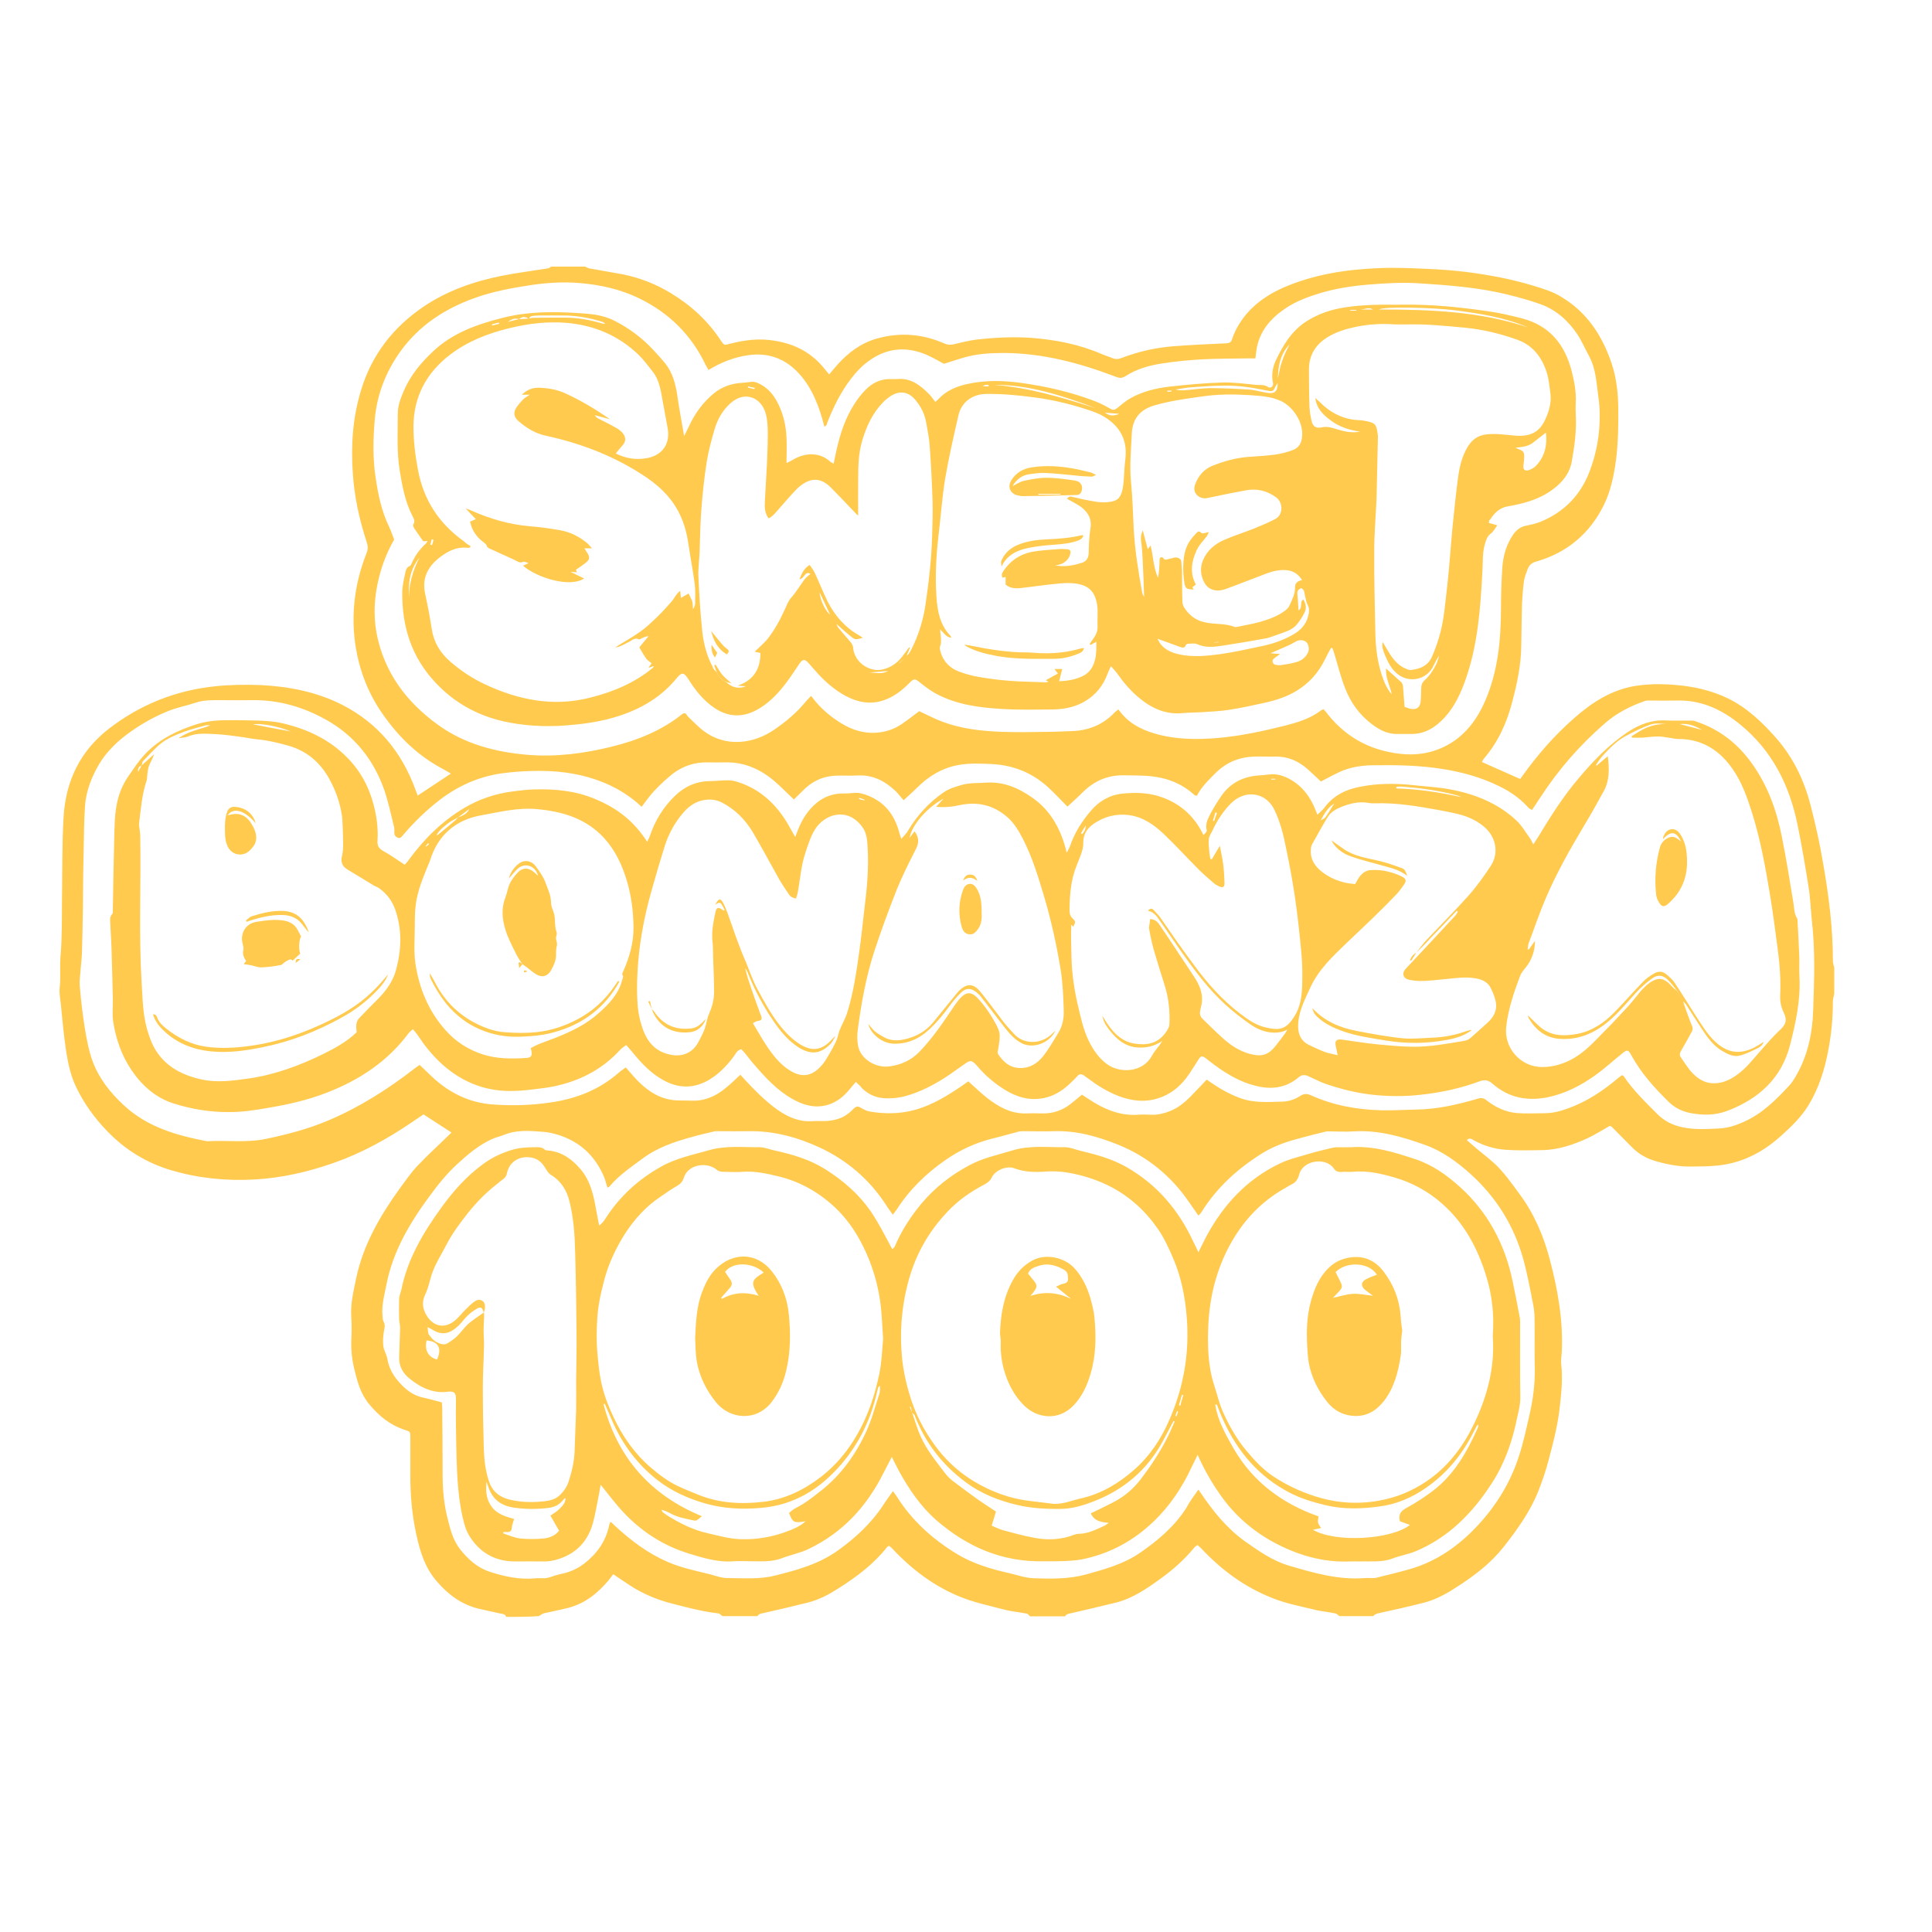 <?xml version="1.0" encoding="UTF-8"?> <svg xmlns="http://www.w3.org/2000/svg" xmlns:xlink="http://www.w3.org/1999/xlink" version="1.1" id="Layer_1" x="0px" y="0px" viewBox="0 0 1000 1000" style="enable-background:new 0 0 1000 1000;" xml:space="preserve"> <path style="fill:#FFCA4D;" d="M262,836.9c-0.5-1.7-2.1-1.5-3.3-1.8c-3.7-0.9-7.5-1.6-11.2-2.5c-8.8-2.2-15.7-7.4-21.5-14.2 c-6-6.9-8.6-15.3-10.5-24.1c-2.2-9.9-3.1-19.9-3.1-30c0-6.7,0-13.5,0-20.2c0-3.1,0-3.1-2.9-4c-7.6-2.5-13.4-7.2-18.5-13.4 c-4.5-5.5-6.1-11.8-7.7-18.4c-1.3-5.4-1.7-10.8-1.4-16.3c0.2-3.6,0.1-7.2-0.1-10.8c-0.4-6.6,1.2-12.9,2.5-19.3 c3.6-17.4,12.3-32.4,22.5-46.6c3-4.1,5.9-8.3,9.3-11.9c5.6-5.9,11.7-11.4,17.6-17.2c-4.6-3-9.4-6.1-14.5-9.4c-1.8,1.2-3.8,2.6-5.9,4 c-12.8,8.7-26.2,16.1-40.8,21.2c-13.2,4.6-26.6,7.7-40.7,8.5c-14.6,0.8-28.9-0.6-42.9-4.7C76,602,65,595.3,55.6,585.6 c-6.8-7-12.4-14.8-16.5-23.6c-2.7-5.8-3.9-11.9-4.9-18.1c-1.2-8-1.9-16-2.7-24c-0.3-2.9-0.9-5.8-0.6-8.6c0.6-5.4,0-10.8,0.4-16.1 c0.9-10.1,0.7-20.1,0.8-30.2c0.2-14,0-28.1,0.8-42c1.1-18.7,8.5-34.3,23.7-46c16.3-12.5,34.6-19.7,54.9-21.8 c7.8-0.8,15.7-0.9,23.5-0.6c14.5,0.7,28.8,3.5,41.9,10.1c18.7,9.5,31.1,24.6,38.2,44.2c0.3,0.9,0.7,1.8,1.1,2.9 c5.8-3.8,11.3-7.5,17.2-11.4c-1.9-1.1-3.6-2.1-5.3-3c-12.4-6.8-22.1-16.4-30.1-27.9c-8.1-11.6-12.7-24.4-14.4-38.3 c-1.8-15.4,0.4-30.4,6.1-44.8c0.8-2,0.8-3.7,0.1-5.8c-3.8-11.6-6.4-23.5-7.2-35.8c-1-14.6,0-28.9,4.3-42.9 c5.5-18.2,16.5-32.4,32.2-43.1c12.3-8.3,26-13.1,40.4-16c8-1.6,16.1-2.6,24.2-3.9c0.6-0.1,1-0.6,1.6-0.9c5.8,0,11.7,0,17.5,0 c0.7,0.3,1.4,0.7,2.1,0.9c5.8,1.1,11.7,2,17.5,3.1c8.8,1.8,17,5,24.6,9.6c10.5,6.3,19.4,14.4,26.2,24.8c1.6,2.4,1.6,2.3,4.4,1.6 c7.8-2.1,15.6-3,23.6-1.6c10.5,1.7,19.3,6.4,25.9,14.9c0.6,0.8,1.3,1.5,2.1,2.5c1.6-1.9,3-3.7,4.5-5.3c5.6-6.2,12.1-11,20.3-13.3 c11.9-3.3,23.5-2.4,34.8,2.6c1.6,0.7,3.2,0.8,4.9,0.4c3.8-0.9,7.6-1.9,11.5-2.4c9.6-1.1,19.2-1.6,28.9-0.9c12.6,1,24.8,3.4,36.5,8.5 c1.6,0.7,3.4,1.2,5,1.9c1.8,0.8,3.4,0.6,5.2-0.1c8.6-3.3,17.6-5.3,26.8-6c9-0.7,18.1-1.1,27.2-1.5c1.6-0.1,2.5-0.6,2.9-2.1 c0.4-1.3,0.9-2.5,1.5-3.8c5.2-11,14.2-18.1,25-22.9c15.6-6.8,32.2-9.4,49.1-10.1c8.7-0.4,17.5,0,26.2,0.4c6.6,0.3,13.2,0.8,19.7,1.6 c11.7,1.5,23.3,3.7,34.5,7.1c4.9,1.5,9.9,3,14.3,5.7c13.5,8,21.4,20.3,26.2,34.6c2.4,7.2,3.3,14.9,3.4,22.5c0.1,9,0,17.9-1.1,26.9 c-1.1,8.3-2.7,16.4-6.4,23.9c-7.3,14.7-18.9,24.5-34.8,29.1c-2.3,0.6-3.8,1.8-4.6,4c-0.7,2-1.6,4-1.9,6.1c-0.5,3.8-0.8,7.6-1,11.4 c-0.2,7.4-0.3,14.8-0.4,22.2c-0.1,9.9-2.2,19.6-4.7,29.1c-2.8,10.8-7.3,20.7-14.6,29.2c-0.5,0.5-0.7,1.3-1.1,1.8 c6.7,3,13.2,5.8,19.8,8.8c0.3-0.4,0.7-0.8,1-1.3c7.9-11.1,16.8-21.3,27.1-30.3c9.2-8.1,19.3-14.6,31.7-16.6c8.4-1.3,16.8-1,25.1,0 c7.8,1,15.4,3,22.5,6.4c10.1,4.9,18,12.5,25.3,20.8c8.8,10.1,14.4,21.9,17.7,34.8c2.6,10,4.8,20.1,6.5,30.2c2.9,16.6,5,33.2,5,50.1 c0,1.2,0.4,2.4,0.7,3.5c0,4.5,0,9,0,13.5c-0.2,1.3-0.7,2.6-0.7,3.9c0,8.2-0.7,16.3-2.2,24.4c-1.9,10.6-5,20.7-10.7,29.9 c-3.7,5.9-8.6,10.6-13.7,15.2c-7.2,6.6-15.4,11.6-24.9,14.1c-7.3,2-14.6,1.9-22,2c-6.3,0.1-12.3-1.1-18.2-2.8 c-4.6-1.3-8.7-3.6-12.1-7c-3.5-3.5-6.9-7-10.4-10.5c-0.4-0.4-0.9-0.6-1.2-0.8c-3.9,2.2-7.5,4.5-11.3,6.3c-7.6,3.5-15.4,6.2-23.9,6.3 c-6.4,0.1-12.8,0.3-19.1-0.2c-5.6-0.4-11-2.1-16-4.8c-1.1-0.6-2.2-1.7-3.8-0.2c1.8,1.6,3.6,3.1,5.3,4.6c2.9,2.4,6,4.8,8.8,7.3 c5.2,4.8,9.2,10.6,13.4,16.3c7.5,10.2,12.3,21.5,15.5,33.7c4.1,15.6,6.9,31.3,6.2,47.5c-0.1,2.2-0.6,4.5-0.3,6.7 c0.8,7.2,0.1,14.3-0.7,21.5c-1,9.7-3.5,19.2-6,28.6c-1.4,5.3-3.2,10.5-5.2,15.6c-4.3,10.7-11,20-18.1,29 c-6.4,8.1-14.5,14.3-23.1,19.9c-5.6,3.7-11.3,7-17.8,8.7c-7.7,2-15.5,3.7-23.2,5.4c-1.3,0.3-2.4,0.5-3.2,1.6c-5.8,0-11.7,0-17.5,0 c-0.7-0.5-1.4-1.3-2.1-1.4c-3.8-0.8-7.8-1.1-11.5-2.1c-7.1-1.7-14.3-3.1-21-5.8c-14.3-5.6-26.4-14.5-36.9-25.7 c-0.6-0.6-1.3-1.2-2-1.8c-0.7,0.5-1.3,0.9-1.7,1.4c-5.1,6.2-11,11.4-17.5,16.1c-7.1,5.1-14.3,10.1-23,12.3 c-7.7,1.9-15.4,3.7-23.2,5.5c-1.2,0.3-2.4,0.3-3.1,1.6c-6.1,0-12.1,0-18.2,0c-0.5-0.5-1-1.3-1.6-1.4c-4.1-0.8-8.2-1.1-12.2-2.2 c-7.6-2-15.3-3.6-22.6-6.6c-13.4-5.5-24.9-14.2-34.8-24.8c-0.5-0.6-1.2-1-1.7-1.5c-0.4,0.3-0.8,0.3-1,0.6 c-6.8,8.7-15.5,15.2-24.7,21.1c-5.1,3.3-10.4,6.2-16.4,7.7c-7.6,1.9-15.2,3.7-22.9,5.4c-1.2,0.3-2.4,0.3-3.1,1.6 c-6.1,0-12.1,0-18.2,0c-0.7-0.5-1.3-1.3-2-1.4c-7.9-0.9-15.6-2.9-23.3-4.9c-8.1-2-15.7-5.1-22.7-9.7c-2.8-1.8-5.5-3.7-8.5-5.7 c-0.9,1.2-1.7,2.3-2.5,3.3c-5.7,6.7-12.3,12-21.1,14.2c-4,1-8.1,1.8-12.1,2.7c-1,0.2-1.9,1-2.8,1.5 C273.7,836.9,267.8,836.9,262,836.9z M383.2,556.3c0.9,0.9,1.5,1.7,2.2,2.4c5.3,5.7,10.7,11.2,17,15.7c5.4,3.8,11.3,6.4,18.2,5.9 c2.5-0.2,4.9,0.1,7.4-0.1c2-0.1,4-0.5,5.9-1.1c3.2-1,5.8-3,8-5.3c1.1-1.1,2.1-1.4,3.5-0.5c1.4,0.8,3,1.7,4.6,2 c7.6,1.3,15.2,1.3,22.7-0.6c9.3-2.4,17.3-7.3,25.1-12.6c1.2-0.8,2.3-1.6,3.4-2.4c3.4,3,6.4,6,9.6,8.5c5.9,4.6,12.3,8.3,20.2,8.1 c2.7-0.1,5.4-0.1,8.1,0c5.7,0.2,10.8-1.5,15.3-5.1c1.9-1.5,3.8-3.1,5.6-4.6c2.3,1.5,4.5,3,6.7,4.3c6.8,4,13.9,6.6,22,6.1 c2.5-0.2,4.9-0.1,7.4,0c3.3,0.1,6.4-0.7,9.5-1.9c4-1.6,7.4-4.3,10.4-7.3c2.9-2.9,5.7-6,8.6-9c0.8,0.6,1.5,1.1,2.3,1.6 c4.6,3.2,9.5,5.9,14.8,7.9c7.2,2.7,14.6,2.1,22,1.9c3.3-0.1,6.5-1.1,9.2-2.9c2-1.3,3.6-1.3,5.6-0.4c11.7,5.3,24.1,7.5,36.9,7.8 c6,0.1,12.1-0.3,18.1-0.4c10.7-0.2,21.1-2.6,31.3-5.6c1.9-0.6,3.1-0.4,4.6,0.8c4.6,3.6,9.8,6.1,15.6,6.6c4.8,0.4,9.6,0.1,14.5,0.1 c4.1,0,8-1,11.8-2.4c10-3.5,18.6-9.3,26.6-16.1c0.6-0.5,1.2-0.8,1.7-1.2c0.4,0.3,0.7,0.3,0.8,0.5c4.9,7.3,11.2,13.4,17.4,19.6 c3.7,3.7,8.1,5.9,13.2,6.9c6.2,1.3,12.5,0.9,18.8,0.6c4.5-0.2,8.8-1.6,12.9-3.5c9.5-4.2,16.6-11.4,23.5-18.8 c1.2-1.3,2.2-2.9,3.1-4.4c6.3-10.6,8.8-22.4,9.2-34.4c0.5-15.2,1.1-30.5-0.6-45.7c-0.7-6.1-0.8-12.2-1.8-18.3 c-1.7-10.7-3.5-21.4-5.7-32.1c-4.2-20.6-13.2-38.5-29.8-52c-9.6-7.8-20.2-12.7-32.9-12.3c-4.5,0.1-9,0-13.5,0 c-0.9,0-1.9-0.1-2.7,0.2c-7.6,2.6-14.6,6.2-20.7,11.5c-13.1,11.3-24.3,24.2-33.7,38.7c-1.4,2.1-2.8,4.2-4.1,6.2 c-0.6-0.3-0.8-0.3-1-0.4c-0.6-0.5-1.2-1-1.7-1.6c-4.1-4.4-9-7.7-14.4-10.3c-9.1-4.5-18.8-7.2-28.8-8.8c-12.2-2-24.5-2.2-36.9-2 c-5.7,0.1-11.4,1-16.7,3.4c-3.3,1.5-6.5,3.3-9.8,5c-2.3-2.1-4.6-4.4-7-6.5c-4.7-4.1-10.1-6.5-16.5-6.4c-3.6,0.1-7.2-0.1-10.8,0 c-7.7,0.2-14.4,2.8-20,8.3c-3.7,3.7-7.5,7.3-9.9,12c-0.4-0.1-0.7-0.1-0.9-0.2c-0.3-0.2-0.6-0.3-0.8-0.6c-4.9-4.4-10.6-7.1-16.9-8.5 c-6.4-1.4-12.9-1.2-19.4-1.3c-8.2-0.1-15.1,2.9-20.9,8.6c-2.7,2.7-5.5,5.2-8.1,7.6c-3.3-3.3-6.6-6.9-10.2-10.2 c-8.1-7.3-17.7-11.2-28.6-11.8c-5.9-0.3-11.9-0.6-17.8,0.5c-8.2,1.5-15,5.6-20.9,11.4c-2.2,2.2-4.5,4.2-7.3,6.8 c-1.5-1.7-2.7-3.3-4.1-4.7c-5.6-5.3-11.9-8.6-19.9-8.1c-3.8,0.2-7.6-0.1-11.5,0.1c-2.1,0.1-4.2,0.5-6.2,1.1c-4,1.3-7.5,3.6-10.4,6.6 c-1.5,1.6-3.2,3.1-4.7,4.6c-3.3-3.1-6.3-6.2-9.5-9c-7.4-6.5-15.9-10.4-25.9-10.2c-3.1,0.1-6.3,0-9.4,0c-6.6-0.1-12.7,1.9-17.9,5.9 c-3.4,2.7-6.6,5.7-9.6,8.9c-2.4,2.5-4.3,5.4-6.5,8.2c-0.4-0.3-0.7-0.6-1-0.9c-4.8-4.4-10.3-7.9-16.2-10.6 c-11.3-5.1-23.3-7.1-35.6-7.1c-6.6,0-13.2,0.4-19.7,1.3c-11.9,1.7-22.6,6.5-32.1,13.8c-7,5.4-13.4,11.6-19.1,18.4 c-0.7,0.8-1.3,1.6-2.5,1.1c-1.1-0.5-1.8-1.2-1.8-2.6c0-1.1,0.1-2.3-0.2-3.3c-1.6-6.3-2.9-12.7-5-18.8c-5.5-15.7-15.4-28.1-30-36.3 c-11.9-6.7-24.7-10.4-38.5-10.2c-5.5,0.1-11,0-16.5,0c-4.3,0-8.5-0.1-12.6,1.3c-4.8,1.6-9.8,2.5-14.4,4.4 c-7.9,3.2-15.3,7.5-22.1,12.7c-6.2,4.8-11.4,10.4-15,17.4c-3.1,5.9-5.3,12.2-5.8,18.8c-0.5,7.8-0.6,15.7-0.7,23.5 C43,450.9,43,461,42.9,471.1c-0.1,7.6-0.3,15.2-0.5,22.8c-0.1,2.3-0.4,4.7-0.6,7c-0.2,3.2-0.8,6.5-0.5,9.7c0.6,7,1.4,14,2.5,21 c1,6.1,2.1,12.2,4.2,17.9c3.3,8.8,9.1,16.1,16,22.5c12.2,11.4,27.4,15.7,43.1,18.7c10.1-0.6,20.3,0.9,30.5-1.2 c11-2.3,21.8-5.1,32.2-9.5c16.1-6.8,30.8-16.1,44.6-26.8c0.9-0.7,1.9-1.4,2.8-2c2.4,2.3,4.5,4.3,6.6,6.3 c8.9,8.3,19.4,13.4,31.6,14.2c10,0.7,19.9,0.4,29.8-1.1c13.1-1.9,25.1-6.6,35.2-15.5c0.9-0.8,1.9-1.4,3.5-2.6 c2.6,2.9,4.9,5.8,7.6,8.3c4.6,4.3,9.8,7.6,16.1,8.5c3.3,0.5,6.7,0.2,10.1,0.4c7,0.3,12.9-2.3,18.1-6.7 C378.2,561.1,380.5,558.8,383.2,556.3z M366.7,191.5c-0.6-1.1-1.1-1.9-1.5-2.7c-7.4-15.5-18.9-26.8-34.2-34.3 c-9.8-4.8-20.3-7.1-31-8c-8.2-0.7-16.5-0.2-24.8,1c-10,1.5-19.9,3.3-29.4,6.7c-15.6,5.6-28.9,14.2-38.7,27.9 c-7.5,10.5-12,22.3-13.1,34.8c-0.9,10-1.1,20.2,0.4,30.2c1.3,8.9,3.1,17.6,7.1,25.8c1,2.1,1.7,4.3,2.5,6.4 c-3.6,6.3-6.1,12.7-7.8,19.5c-2.4,9.5-3.1,19.1-1.3,28.9c3.9,20.3,15.4,35.6,31.7,47.4c13.8,10,29.8,14.2,46.6,15.6 c14.7,1.2,29.1-0.7,43.3-4.2c13.4-3.3,26-8.3,36.9-17.1c0.2-0.2,0.6-0.1,1.4-0.2c0.4,0.5,0.8,1.1,1.3,1.7c2.6,2.5,5.1,5.1,7.9,7.3 c5.5,4.2,12,6.2,18.9,5.8c6.7-0.4,12.9-2.8,18.4-6.7c5.6-3.9,10.9-8.3,15.3-13.6c0.9-1.1,1.9-2.1,3.2-3.5c1,1.2,1.7,2.1,2.4,3 c3.9,4.6,8.5,8.3,13.6,11.4c4.7,2.8,9.8,4.6,15.3,4.7s10.9-1.3,15.6-4.5c3.2-2.2,6.3-4.6,9.1-6.7c4.1,1.9,8,4,12.1,5.5 c9.9,3.7,20.2,4.8,30.7,5.2c8,0.3,15.9,0.1,23.9,0c4.3,0,8.5-0.3,12.8-0.4c8.6-0.4,15.9-3.5,21.8-9.8c0.5-0.5,1.2-0.9,1.8-1.4 c4.7,6.7,11.1,10.2,18.5,12.4c10.7,3.2,21.7,3.3,32.7,2.4c11.8-1,23.4-3.5,35-6.4c6.6-1.7,13-3.6,18.5-7.8c0.4-0.3,0.9-0.5,1.5-0.7 c0.5,0.6,0.8,1,1.2,1.4c8.3,10.9,19,17.9,32.4,20.7c8.8,1.9,17.5,1.9,26.1-1.5c11.8-4.7,19.1-13.8,24-25.1c6.4-14.9,8-30.6,8.1-46.6 c0-7.4,0.2-14.8,0.7-22.2c0.4-5.9,2-11.7,5.4-16.8c1.7-2.5,3.8-4.3,6.9-4.9c2.5-0.5,5.1-1.1,7.4-2c12.2-5,20.7-13.7,25.4-25.9 c3.6-9.4,5.4-19.1,5.3-29.2c0-3.2-0.2-6.5-0.7-9.7c-1-7-1.2-14.3-4.7-20.8c-2.1-3.8-3.8-7.9-6.2-11.5c-4.7-7-10.9-12.6-18.9-15.5 c-5.6-2-11.3-3.6-17.1-5c-15.3-3.8-30.9-4.9-46.5-5.9c-8.5-0.5-17,0-25.5,0.7c-8.6,0.7-17.1,2-25.4,4.5c-6.2,1.9-12.3,4.2-17.8,7.9 c-7.8,5.3-13.5,12-14.9,21.7c-0.2,1.3-0.3,2.6-0.5,4.1c-1.4,0-2.6,0-3.9,0c-8,0.1-15.9,0.1-23.9,0.5c-7,0.4-14.1,1.1-21,2.2 c-6.4,1-12.7,2.8-18.3,6.4c-1.8,1.2-3.2,1.2-5.2,0.4c-18.6-7.1-37.7-12.2-57.8-12.3c-7.1,0-14.1,0.4-20.9,2.4c-3.5,1-7,2.2-10.2,3.2 c-3.1-1.6-6-3.4-9.1-4.7c-9.9-4.2-19.4-3.7-28.5,2.3c-4.3,2.8-7.7,6.4-10.8,10.5c-5.1,6.7-8.7,14.1-11.8,21.8 c-0.4,0.9-0.3,2.2-1.7,2.6c-2.6-10.1-6.1-19.7-13.1-27.4c-6.9-7.6-15.6-11-26-9.6C380.1,184.8,373.3,187.5,366.7,191.5z M620.3,771 c0.5,0.7,0.8,1.1,1.1,1.6c6.4,9.5,13.5,18.4,23,25.2c7.1,5,14.2,10,22.5,12.5c12.9,3.8,25.8,7.6,39.5,6.5c1.2-0.1,2.5,0,3.7,0 c0.7,0,1.4,0,2-0.1c5.8-1.4,11.5-2.8,17.2-4.4c14.3-4,26.1-12.4,36-23.2c9.5-10.3,16.7-22.2,21-35.7c2.2-6.8,3.7-13.8,5.3-20.8 c1.9-8.2,3-16.5,2.8-24.9c-0.2-7.9,0-15.7-0.1-23.6c0-2.9-0.1-5.8-0.7-8.7c-1.6-8.1-3.1-16.3-5.3-24.2c-4.8-17-13.9-31.5-27-43.4 c-7.1-6.4-14.8-12.1-24-15.3c-11.8-4.2-23.8-7.7-36.7-6.9c-4,0.3-8.1,0-12.1,0c-0.8,0-1.6-0.1-2.3,0.1c-4.2,1-8.4,2.1-12.6,3.2 c-6.9,1.8-13.7,4-19.9,7.8c-12.8,7.9-23.7,17.7-31.7,30.5c-0.4,0.7-1,1.3-1.7,2c-1.7-2.5-3.3-4.7-4.8-6.9 c-9.2-13.5-21.5-23.6-36.5-29.7c-10.6-4.3-21.8-7.5-33.5-7.1c-5.2,0.2-10.3,0-15.5,0c-0.9,0-1.8,0-2.7,0.2c-4.5,1.2-9,2.5-13.6,3.6 c-8.8,2.2-16.8,5.9-24.3,11.1c-10.1,7-18.7,15.4-25.3,25.7c-0.6,0.9-1.3,1.7-2,2.6c-1.4-2-2.7-3.7-3.8-5.5 c-8.5-12.9-19.9-22.6-33.7-29.1c-11.6-5.4-23.9-8.8-36.9-8.6c-5.2,0.1-10.3,0-15.5,0c-0.8,0-1.6-0.1-2.4,0.1 c-3.9,0.9-7.8,1.8-11.7,2.9c-9.1,2.5-18,5.5-25.7,11.3c-5.9,4.4-12.1,8.5-16.9,14.3c-0.2,0.3-0.7,0.4-1.1,0.6 c-0.7-2.1-1.1-4.1-1.9-5.9c-3.7-8.5-9.6-15.2-18-19.2c-4.2-2-9.1-3.5-13.7-3.8c-6.6-0.5-13.4-1.1-19.9,1.6c-2.1,0.8-4.3,1.3-6.3,2.2 c-6.8,3.1-12.5,7.9-17.9,12.9c-5.5,5-10.1,10.8-14.5,16.8c-10.1,13.7-18.7,28.2-22.1,45.2c-1.1,5.6-2.7,11.1-2.1,16.8 c0.1,1,0.1,2.1,0.6,2.9c0.9,1.7,0.4,3.2,0.1,4.9c-0.4,2.5-0.6,5.1-0.3,7.6c0.3,2.3,1.7,4.4,2.1,6.7c0.8,4.9,3.2,8.9,6.4,12.4 s6.8,6.4,11.7,7.5c3.4,0.7,6.7,1.7,10.1,2.6c0.1,1.1,0.2,2,0.2,2.9c0.1,11.6,0.2,23.1,0.2,34.7c0,7.6,0.7,15.2,2.6,22.6 c1.4,5.7,2.8,11.2,6.6,16c4.1,5.1,8.8,9.3,15,11.4c7.8,2.5,15.8,4.3,24.1,3.4c1.4-0.1,2.9,0,4.4,0c0.8,0,1.6-0.2,2.3-0.4 c1.9-0.5,3.8-1.3,5.8-1.7c4.6-0.9,8.7-2.6,12.5-5.5c6.6-5.1,11.2-11.6,12.9-19.8c0.1-0.6,0.4-1.1,0.6-1.7c0.4,0.2,0.7,0.2,0.8,0.4 c0.8,0.8,1.6,1.6,2.4,2.3c8,7.3,16.6,13.7,26.6,18c6.9,3,14.3,4.5,21.6,6.3c3,0.8,6.1,2,9.2,2c8.2,0,16.5,0.8,24.7-1.3 c11.6-2.9,22.9-6,32.8-13.2c9-6.5,17-13.9,23.1-23.2c1.5-2.4,3.3-4.7,5.1-7.3c0.8,1.2,1.5,2,2.1,3c7.9,12.5,18.6,22,31.1,29.6 c8.3,5,17.4,7.7,26.7,9.8c4.3,1,8.5,2.5,12.8,2.7c9,0.3,18,0.5,27-1.9c10-2.8,19.8-5.4,28.5-11.5c9.2-6.4,17.6-13.5,23.7-23.1 C615.8,777.1,618,774.3,620.3,771z"></path> <path style="fill:#FFCA4D;" d="M443,560c-1.2,1.4-2.1,2.4-2.9,3.4c-3.2,4-7,7.2-12.1,8.6c-6.4,1.7-12.2,0-17.7-3.1 c-7.9-4.4-13.9-10.9-19.7-17.6c-1.8-2-3.4-4.2-5.1-6.3c-0.6-0.7-1.2-1.3-1.8-1.9c-2.2,0.4-2.9,2.3-3.9,3.7c-3.5,4.7-7.5,8.9-12.6,12 c-8.1,4.8-16.1,4.7-24.2,0.1c-6.5-3.7-11.4-9-16-14.7c-0.8-1-1.8-2-2.9-3.3c-1.3,1-2.5,1.7-3.4,2.8c-8.6,9.3-19.2,15-31.3,18 c-4.7,1.2-9.7,1.7-14.6,2.3c-3.5,0.4-7.1,0.7-10.7,0.7c-14.3,0-26.4-5.4-36.6-15.1c-4.3-4.1-8-8.8-11.3-13.8c-0.6-1-1.5-1.8-2.5-3.1 c-1,0.9-1.8,1.5-2.3,2.2c-10.9,14.6-25.4,24.1-42.1,30.6c-10.2,4-20.7,6.3-31.5,8.1c-6.3,1.1-12.6,2-19,2 c-9.9,0.1-19.7-1.5-29.1-4.5c-9.3-3-16.3-9.3-21.7-17.3c-5.1-7.6-8-16-9.4-24.9c-0.6-3.8-0.1-7.8-0.2-11.8 c-0.2-8.9-0.4-17.7-0.7-26.6c-0.1-4.2-0.5-8.5-0.6-12.7c-0.1-1.6-0.4-3.3,1-4.7c0.4-0.3,0.3-1.3,0.3-1.9c0.2-12.1,0.4-24.2,0.7-36.3 c0.2-6.9,0.1-13.9,1.8-20.7c1.1-4.4,2.8-8.4,5.4-12.2c3-4.3,5.8-8.7,9.6-12.5c7.2-7.3,16.2-11.5,25.8-14.6c4.8-1.5,9.8-2.1,14.9-2.1 c3,0,6.1-0.1,9.1,0c7.4,0.2,14.8,0,22,1.9c11.9,3,22.8,8.2,31.6,17c7,6.9,11.6,15.3,14.1,24.9c1.6,6.1,2.4,12.3,2,18.6 c-0.2,2.6,0.7,4,3,5.3c3.7,2,7.1,4.5,11.1,7.1c0.3-0.4,1.1-1.2,1.7-2c7.9-10.9,17.2-20.3,28.9-27.3c7.7-4.6,16-7.4,24.8-8.6 c3.9-0.5,7.8-1,11.7-1.1c10.8-0.3,21.4,0.7,31.5,5c11.7,4.9,19.8,11.3,26.9,22.1c0.5-1.2,1.1-2.1,1.4-3.1 c2.7-7.9,6.9-14.8,12.9-20.6c5-4.9,11-7.6,18.1-7.7c3.2,0,6.5-0.5,9.7-0.4c1.9,0,3.8,0.5,5.5,1.1c11,3.7,19,11.2,24.9,21 c1.3,2.2,2.5,4.5,4.1,7.2c0.6-1.4,1-2.5,1.4-3.6c1.8-4.6,4.3-8.9,7.9-12.4c4.5-4.5,9.9-6.7,16.3-6.5c2.7,0.1,5.6-0.7,8.2-0.1 c3.1,0.7,6.2,2,8.9,3.8c6.1,4,9.5,10,11.3,17c0.2,0.7,0.4,1.4,0.9,2.8c1.5-1.7,2.8-2.9,3.6-4.4c4.7-7.9,10.9-14.6,18.5-19.8 c2.8-1.9,6.3-2.9,9.5-3.8c4-1.1,8.2-0.8,12.3-1.1c9.2-0.6,16.9,2.8,24.1,7.9c9.1,6.4,14.2,15.6,17.1,26.2c0.1,0.5,0.2,1.1,0.5,2.2 c0.8-1.5,1.4-2.5,1.8-3.6c2.3-6.8,6.1-12.7,10.7-18.1c4.2-5,9.7-8.2,16.2-8.9c7.4-0.8,14.8-0.5,21.8,2.3c9.2,3.6,15.9,9.9,20.3,19.1 c0.9-1,2-1.5,1.6-3c-0.6-2.6,0.5-4.9,1.5-7c1.8-3.5,3.8-6.8,6-10c4.9-7.2,11.9-10.5,20.5-10.9c2.4-0.1,4.9-0.7,7.3-0.5 c2,0.1,4,0.7,5.8,1.5c7.8,3.5,12.6,9.8,15.6,17.7c0.2,0.4,0.3,0.8,0.7,1.7c1.4-1.4,2.8-2.5,3.8-3.9c4.7-6.2,11-9.2,18.4-10.6 c9.1-1.8,18.3-1.8,27.4-0.8c6.4,0.7,12.9,1,19.2,2.2c12.7,2.4,24.6,7.1,34.2,16.1c2.8,2.6,4.8,6.2,7.1,9.3c0.6,0.8,0.9,1.8,1.6,3.1 c0.9-1.4,1.6-2.4,2.3-3.5c6.5-10.8,13.2-21.4,21.4-31c7.5-8.9,15.6-17.3,25.4-23.8c6-3.9,12.3-6.3,19.6-5.9c4.6,0.2,9.1,0,13.7,0.1 c0.9,0,1.7,0.4,2.6,0.7c11.6,4,20.8,11.2,28,21.2c8.3,11.5,13,24.5,15.7,38.3c2.3,11.4,4.1,22.9,6,34.4c0.4,2.5,0.3,5.1,1.7,7.4 c0.3,0.5,0.4,1.1,0.4,1.6c0.3,6.1,0.7,12.3,0.9,18.4c0.1,3.6-0.1,7.2,0.1,10.8c0.6,11.9-1.9,23.4-4.8,34.8 c-4.4,17.5-16.3,28.3-32.9,34.5c-6,2.2-12.1,2.2-18.2,1.1c-4.2-0.7-8.3-2.5-11.6-5.7c-7.6-7.4-14.6-15.2-19.7-24.6 c-1.5-2.7-2-2.7-4.6-0.6c-4.7,3.8-9.2,7.9-14.1,11.4c-7.3,5.2-15.3,9.3-24.2,11.2c-10.8,2.2-20.5,0.3-28.8-7 c-2.2-1.9-4.1-2.2-6.7-1.2c-10,3.7-20.4,5.9-31,7c-8.2,0.9-16.5,0.8-24.8-0.1c-8.4-1-16.5-3-24.4-5.8c-2.8-1-5.5-2.5-8.3-3.7 c-1.7-0.8-3.3-1-5,0.4c-6.6,5.7-14.3,6.6-22.4,4.5c-7.9-1.9-14.7-6-21.2-10.7c-1.6-1.2-3.2-2.5-4.8-3.7c-1.7-1.2-2.4-1.1-3.5,0.7 c-2.2,3.3-4.1,6.7-6.5,9.8c-3.7,4.8-8.4,8.4-14.2,10.3c-7.1,2.3-14.1,1.5-21-1.2c-5.6-2.2-10.6-5.3-15.4-8.9 c-0.8-0.6-1.6-1.2-2.5-1.8c-1.1-0.7-2.1-0.6-3,0.3c-0.9,1-1.8,2-2.8,2.9c-4.1,4.1-8.7,7.4-14.5,8.6c-7.5,1.6-14.2-0.4-20.5-4.3 c-5.3-3.3-10-7.3-14-12c-0.3-0.3-0.6-0.7-0.9-1c-2.1-2.2-3-2.3-5.5-0.5c-3.6,2.5-7.1,5.1-10.8,7.5c-6.2,3.9-12.6,7.2-19.7,9.2 c-3.9,1.1-7.9,1.5-12,1.2c-4.3-0.4-7.9-2.2-11-5.2C445.2,562,444.3,561.2,443,560z M237,423.1c-1.8,1.1-3.7,1.9-5.3,3.2 c-2.2,1.7-4.4,3.5-5.8,6c0.6-0.1,1-0.3,1.4-0.7c2.7-2.2,5.3-4.4,7.9-6.6C235.9,424.5,236.5,423.8,237,423.1c3.4-1.2,5-2.3,5.9-4.4 C241,420.2,239,421.7,237,423.1z M871.2,518.2L871.2,518.2c0.1,0.6,0.4,1.4,0.6,2.1c1.3,3.7,2.6,7.4,4.1,11c0.4,1.1,0.2,1.9-0.3,2.8 c-1.8,3.3-3.6,6.6-5.5,9.8c-0.7,1.2-0.9,2.3-0.1,3.4c2,2.8,3.8,5.9,6.2,8.3c3.2,3.3,7,5.4,11.9,5.1c4.2-0.3,7.7-2,11-4.4 c4.9-3.5,8.5-8.3,12.4-12.7c3.1-3.5,6.2-7.1,9.6-10.3c3.2-2.9,4.1-5.1,2.2-9.1c-1.4-2.8-2-5.7-1.9-8.8c0.4-8.2-0.2-16.3-1.3-24.4 c-1.2-9.2-2.4-18.4-3.9-27.6c-2.4-14.5-5-28.9-9.4-42.9c-2.5-7.9-5.3-15.8-10.1-22.6c-6.8-9.7-15.9-15.5-28.2-15.4 c-1.4,0-2.9-0.4-4.3-0.6c-2-0.3-4-0.7-6-0.7c-2.7,0-5.4,0.4-8,0.6c-1.8,0.1-3.6,0-5.5,0c-0.1-0.2-0.1-0.5-0.2-0.7 c1.9-1.2,3.7-2.4,5.6-3.4c3.9-2.1,8.1-3.1,12.6-2.9c-2.8-0.2-5.8-0.7-8.3,0.2c-4.5,1.6-8.8,3.7-13,6c-4.6,2.5-8.2,6.2-11.7,10 c-1.4,1.5-2.5,3.3-3.7,5c0.1,0.1,0.3,0.2,0.4,0.3c1.8-1.5,3.6-3.1,5.8-4.9c0.8,6.6,0.9,12.5-2,17.9c-3.3,6.1-6.7,12.1-10.3,18.1 c-7.3,12.2-14.3,24.6-19.9,37.7c-3.2,7.5-5.8,15.3-8.7,22.9c-0.4,1-0.4,2.2-0.6,3.3c0.2,0.1,0.4,0.1,0.6,0.2c1.1-1.5,2.1-3,3.2-4.5 c0,4.6-1.3,8.7-3.7,12.3c-1.4,2-3.3,3.8-4.1,6.1c-3.2,8.5-6.1,17.1-7.1,26.1c-1.2,11,7.5,20.8,18.6,20.8c6.1,0,11.7-1.8,16.9-4.9 c6.5-3.9,11.4-9.7,16.7-15c3.3-3.2,6.3-6.7,9.5-10c1.1-1.1,2.1-2.3,3.1-3.5c3.1-3.5,5.6-7.5,9.6-10.3c4-2.7,6.7-2.6,10.2,0.7 c0.7,0.7,1.3,1.5,2.1,2.2c0.6,0.5,1.2,0.9,1.8,1.4c0.3,0.6,0.6,1.1,0.9,1.7C869.8,515.9,870.5,517.1,871.2,518.2z M733,493.2 L733,493.2c1.9-2.3,3.5-4.8,5.6-6.9c7.1-7.5,14.4-14.8,21.3-22.5c4.3-4.8,8.1-10.1,11.7-15.6c4.3-6.5,2.8-14.6-2.9-19.8 c-3.7-3.3-8-5.4-12.7-6.7c-3.7-1-7.4-1.7-11.2-2.4c-11-2-22.1-3.9-33.3-3.5c-1,0-2,0-3-0.2c-4.9-0.9-9.5,0.2-14.1,2 c-2.8,1.1-5.6,2.7-7.2,5.3c-2.8,4.6-5.4,9.3-8,14c-0.5,0.8-0.7,1.9-0.7,2.9c-0.4,5,2.1,8.6,5.8,11.5c3.6,2.8,7.7,4.6,12.1,5.6 c1.7,0.4,3.5,0.5,5,0.7c1-1.7,1.7-3.2,2.7-4.3c1.3-1.5,2.7-2.6,5-2.9c3.3-0.3,6.5,0,9.6,0.8c2.4,0.6,4.7,1.4,6.9,2.5 c2.3,1.2,2.5,2.2,1,4.3c-1.3,1.9-2.7,3.8-4.4,5.5c-4.2,4.4-8.5,8.6-12.8,12.8c-4,3.9-8.2,7.7-12.2,11.6c-7.3,7-14.7,13.9-19,23.3 c-2.9,6.4-6.3,12.6-6.3,20c0,4.3,1.6,7.7,5.5,9.6c2.8,1.4,5.7,2.7,8.6,3.8c2,0.7,4.2,1,6.4,1.6c-0.4-1.9-0.7-3.3-1-4.7 c-0.6-2.7,0.3-3.8,3.1-3.4c6,0.8,11.9,1.8,17.9,2.4c6.2,0.6,12.5,1.2,18.7,1.3c9.1,0.1,18-1.6,27-3.1c1.1-0.2,2.3-0.8,3.2-1.6 c2.9-2.5,5.7-5.1,8.5-7.6c3.3-3,5.3-6.5,4.4-11c-0.5-2.4-1.4-4.7-2.5-6.9c-1.5-3.2-4.4-4.6-7.8-5.2c-5.7-1-11.4,0-17,0.5 s-11.1,1.4-16.7,0.4c-1.5-0.3-2.9-0.6-3.6-2.1c-0.7-1.7,0.3-3,1.4-4.2c2.1-2.2,4.2-4.4,6.2-6.6c6.4-6.8,12.7-13.6,19-20.4 c0.6-0.6,1-1.4,1.4-2.2c-0.2-0.1-0.4-0.3-0.6-0.4c-4.6,4.8-9.1,9.6-13.7,14.3C737.9,488.4,735.4,490.8,733,493.2z M434.4,533.7 c0.3-0.7,0.6-1.4,0.9-2.1c1.1-2.5,2.4-4.8,3.2-7.4c3.2-10.2,4.7-20.7,6.2-31.2c1.1-7.7,1.9-15.5,2.8-23.3 c1.3-10.2,2.2-20.5,1.6-30.8c-0.2-3.8-0.4-7.7-2.8-10.9c-7.7-10.5-19.4-6.7-24.4,1.2c-2.3,3.6-3.6,7.9-5,12.1 c-2.3,6.7-2.7,13.8-4,20.7c-0.2,1-0.6,2.1-0.9,3.1c-2.4-0.7-2.7-0.8-3.8-2.4c-1.7-2.5-3.4-5-4.9-7.6c-4.5-8-8.8-16.1-13.5-24.1 c-4-6.8-9.4-12.2-16.5-15.8c-1.5-0.7-3.2-1.2-4.8-1.3c-6.2-0.4-11.1,2.3-15,6.9c-4.2,5-7.4,10.7-9.4,17c-2.2,7-4.3,14.1-6.3,21.2 c-5.4,18.5-8.5,37.3-8,56.6c0.1,5.1,0.7,10.1,2.2,14.9c2.4,8.2,6.9,14.2,16.1,15.6c5.3,0.8,10.2-1.3,12.9-5.9 c1.4-2.5,2.8-5.1,3.8-7.8c0.9-2.5,1.1-5.2,2.2-7.6c1.6-3.7,2.6-7.4,2.6-11.3c0-6.1-0.3-12.3-0.5-18.4c-0.1-2.6,0-5.2-0.3-7.7 c-0.6-5,0.4-9.9,1.4-14.8c0.6-3.2,1.6-3.3,4.3-1.3c0.1,0,0.3-0.1,0.6-0.3c-0.5-1-1-2-1.6-2.9c-0.8-1.4-1.9-0.8-3.3,0.2 c1.7-3.3,2.7-3.5,4-1.1c0.9,1.6,1.6,3.4,2.3,5.2c3.1,8.5,5.8,17.1,9.5,25.4c2,4.7,3.5,9.5,6,14.1c3.4,6.3,6.8,12.6,11.2,18.3 c2.7,3.5,5.9,6.9,9.5,9.4c7.2,5.1,12.6,4.3,18.1-1.8c0.5-0.6,1.1-1.1,1.7-1.6c-0.9,1.4-1.5,3-2.7,4.2c-4.6,4.6-9.2,5.8-15.5,2.3 c-1.9-1.1-3.7-2.5-5.4-4c-4.4-4-7.8-8.9-11-13.9c-4.2-6.7-7.9-13.8-10.8-21.2c-0.3-0.9-0.9-1.7-1.4-2.5c0.8,3.7,2,7.2,3.2,10.7 c1.5,4.3,3,8.6,4.6,12.9c0.2,0.5,0.5,1,0.6,1.6c0.3,1.6-0.1,1.9-2.1,2.2c-0.7,0.1-1.3,0.6-2.3,1.1c2.4,3.9,4.5,7.8,6.9,11.4 c3.4,5.1,7.1,10,12.6,13.3s10.4,2.9,14.9-1.6c1.4-1.4,2.7-3,3.7-4.7c1.7-2.8,3.3-5.6,4.7-8.5C433.5,537.6,433.8,535.6,434.4,533.7z M73.3,396.2c2.1-1.9,4.3-3.8,6.4-5.8c-0.6,2.4-2,4.2-2.7,6.3c-0.7,2.2-0.7,4.6-1,6.9c-0.1,0.4-0.3,0.9-0.4,1.3 c-2.2,6.9-2.7,14-3.6,21.1c-0.1,0.4,0,0.9,0,1.3c0.2,2,0.6,4,0.6,6c0.4,25.1-0.8,50.2,0.7,75.4c0.4,5.8,0.5,11.7,1.4,17.4 c0.7,4.6,2,9.3,3.8,13.5c4.9,11.1,14.3,16.6,25.7,19.1c8,1.8,16,0.7,24-0.4c13.7-1.9,26.5-6.6,38.8-12.6c6.3-3.1,12.5-6.5,17.6-11.4 c-0.3-2.7-0.6-5.3,1.4-7.4c3.2-3.4,6.5-6.7,9.8-10c4.2-4.3,7.6-9,9.2-14.9c2.8-10.4,3.2-20.7-0.4-31.1c-1.6-4.6-4.4-8.3-8.3-11.1 c-0.8-0.6-1.8-0.9-2.7-1.4c-1.7-1-3.4-2.1-5.1-3.1c-3-1.8-5.9-3.6-8.9-5.4c-2.5-1.6-3.3-3.8-2.6-6.7c0.4-1.8,0.6-3.8,0.6-5.7 c0-3-0.1-6-0.2-9c-0.1-1.8-0.1-3.6-0.3-5.4c-0.9-7.1-3.2-13.7-6.7-20c-4.7-8.5-11.6-14.4-21-17.1c-5.6-1.6-11.2-2.9-17-3.4 c-2.1-0.2-4.2-0.7-6.3-1c-4.8-0.6-9.5-1.4-14.3-1.6s-9.8-0.8-14.5,1.2c-1.3,0.5-2.8,0.6-4.9,0.9c5.3-3.7,11.1-4.6,16.4-6.6 c-0.9-0.2-1.8-0.2-2.6,0c-3.5,1-7.1,1.9-10.5,3.1c-4.8,1.8-9.7,3.7-13.6,7.2c-2.9,2.6-5.5,5.5-8.2,8.3 C73.6,394.6,73.6,395.5,73.3,396.2c-1.1,0.5-2.1,1-1.8,3.3C72.3,398,72.8,397.1,73.3,396.2z M595.3,475.7c3.1,0.1,4.3,2.1,5.5,3.9 c5.8,8.5,11.4,17.2,17.1,25.7c3.4,5.1,5.5,10.4,3.5,16.7c-0.1,0.4-0.1,0.9-0.2,1.3c-0.4,1.7,0.2,3.1,1.4,4.2 c3.5,3.4,7,6.9,10.7,10.2c3.8,3.4,8,6.1,12.9,7.6c6.5,1.9,10.1,1,14-3.9c1.8-2.2,3.4-4.4,5.1-6.7c0.4-0.6,0.7-1.2,1-1.8 c-2.3,1.3-4.5,1.6-6.9,1.6c-4.6-0.1-8.6-1.8-12.2-4.3c-4.5-3.1-8.8-6.5-12.9-10.2c-8.6-7.8-15.5-17.1-22.2-26.5 c-3.8-5.4-7.5-10.9-11.3-16.3c-1.7-2.4-3.2-5.1-6.6-5.8c1.1-1.4,2.1-1.3,3-0.3c1.2,1.3,2.5,2.6,3.5,4c2.9,4.1,5.7,8.3,8.6,12.4 c3.6,5.1,7.3,10.2,11.1,15.2c7.1,9.3,15.2,17.7,24.8,24.4c3,2.1,6.4,3.9,9.9,4.7c7.6,1.8,10.7,0.8,14.8-5.6 c3.2-4.9,3.9-10.5,4.1-16.1c0.2-5.6,0.1-11.2-0.4-16.8c-0.9-9.6-1.9-19.1-3.3-28.7c-1.2-8.2-2.7-16.3-4.4-24.5 c-1.4-7.2-3.1-14.5-6.4-21.2c-3.7-7.4-11.9-9.9-19-5.7c-1.7,1-3.2,2.4-4.6,3.9c-3.3,3.7-6,7.8-8.1,12.3c-0.7,1.6-1.9,3.1-2.1,4.8 c-0.3,2.4,0.1,4.9,0.3,7.4c0.1,1,0.3,2,0.5,3c0.3,0,0.5,0.1,0.8,0.1c1.3-2.2,2.6-4.5,4.1-6.9c0.6,3.4,1.3,6.4,1.7,9.4 c0.4,3.2,0.6,6.5,0.7,9.7c0.1,2.3-0.8,2.8-3,1.8c-0.8-0.4-1.6-0.8-2.3-1.4c-2.6-2.3-5.3-4.5-7.7-6.9c-6.2-6.2-12.1-12.7-18.4-18.7 c-5.1-4.8-10.7-8.8-18-9.8c-6.6-0.9-12.7,0.7-18.2,4.4c-3.4,2.3-5.6,5.6-5.5,9.8c0.1,2.9-0.9,5.4-1.9,8c-0.5,1.3-1,2.5-1.5,3.8 c-3.1,7.6-3.7,15.6-3.7,23.7c0,1.1,0.4,2.5,1.1,3.3c2.1,2.1,2.2,2,0.8,4.8c-0.3-0.4-0.7-0.8-1-1.1c-0.3,5.8,0,11.4,0.1,17 c0.2,8.7,1.5,17.2,3.5,25.6c1.4,5.9,2.7,11.8,5.3,17.3c2.3,4.7,5.1,8.9,9.3,12.1c6.9,5.2,18.8,4.6,23.5-4.1c1.1-2.1,2.7-3.8,4.1-5.7 c0.5-0.7,0.9-1.4,1.3-2c-4.2,2.8-8.6,3.8-13.5,3.3c-5.7-0.6-9.7-3.9-13.1-8c-2.9-3.5-3.9-5.6-4.4-8.3c1.1,1.8,2.1,3.4,3.2,5 c3.3,4.6,7.3,8.3,13.1,9.3c6.4,1.1,12.3,0.2,16.4-5.6c1-1.4,1.9-2.7,2-4.4c0.3-6.8-0.4-13.4-2.4-19.9c-2-6.3-4-12.6-5.8-18.9 c-1-3.7-1.8-7.4-2.4-11.1C594.9,478.6,595.2,477.2,595.3,475.7z M274.7,542.5c1.5-0.8,3-1.6,4.5-2.2c2.8-1.1,5.7-2.1,8.5-3.2 c8-3.2,15.8-6.9,22.3-12.8c5.4-4.8,10.3-10,12.1-17.3c0.2-0.6,0.6-1.5,0.3-1.9c-0.7-1.1,0-1.9,0.4-2.8c3.1-7.2,5.2-14.5,5.1-22.4 c-0.1-8.2-1.1-16.3-3.5-24.2c-2.4-8-5.9-15.5-11.6-21.8c-9.3-10.2-21.5-13.9-34.9-15.1c-9.9-0.9-19.4,1.5-28.8,3.2 c-13.1,2.3-22.4,10.1-26.5,23.3c-0.3,0.9-0.6,1.7-1,2.5c-2.7,6.6-5.5,13.3-6.4,20.4c-0.5,3.6-0.5,7.3-0.5,11 c0,6.5-0.6,13.1,0.3,19.4c1.9,12.8,6.7,24.6,15.5,34.5c5.2,5.9,11.6,10.1,19.2,12.6c7.4,2.4,15,2.4,22.6,1.9 C275.2,547.5,275.8,546.3,274.7,542.5z M473.4,430.3c2.7,3.6,2.1,6.6,0.3,9.9c-3.4,6.7-6.8,13.4-9.6,20.4 c-4.1,10.4-8,20.9-11.5,31.6c-4.3,13.2-6.8,26.9-8.6,40.7c-0.4,2.9-0.4,5.9,0.2,8.7c1.3,6.4,8.8,11.2,15.8,10.4 c6.2-0.7,11.7-3.2,16-7.7c6-6.3,11-13.3,15.8-20.5c1.6-2.3,3.1-4.7,4.9-6.8c3.3-3.7,6-3.9,9.4-0.3c2.8,3,5.3,6.4,7.4,9.9 c4.6,7.9,4.5,8,3.1,16.8c-0.1,0.3-0.2,0.7-0.2,1c0,0.4,0,0.9,0.2,1.2c2.7,4,5.9,7,11.1,7.2c5.2,0.2,9.2-2.3,12.2-6.1s5.4-8,7.9-12.1 c2.1-3.4,2.9-7.4,2.8-11.3c-0.2-7.1-0.5-14.4-1.6-21.4c-2.1-12.6-4.8-25.1-8.4-37.3c-3.1-10.4-6.2-20.8-11.2-30.5 c-2.2-4.2-4.6-8.3-8.3-11.4c-7-6-15.1-7.9-24.2-6c-4,0.9-8,1.3-12.4,0.9c1.5-1.6,2.7-2.9,3.9-4.2c-8.8,4.6-16.8,14.1-17.6,20.5 C471.4,432.7,472.3,431.6,473.4,430.3z M756.4,412.6c-0.6-0.3-1.3-0.6-1.9-0.8c-9.7-2.7-19.7-4-29.7-4.7c-0.7,0-1.3,0.1-2,0.2 c-0.1,0-0.1,0.1-0.1,0.2s0,0.2,0.1,0.6C734,408.4,745.2,410.1,756.4,412.6z M150.5,378.6c-6.3-2.7-16-4.4-19.6-3.7 C136.9,376.1,143.4,377.3,150.5,378.6z M683.6,424.6c0.8-0.5,1.9-0.8,2.4-1.5c1.6-2.2,2.9-4.6,4.6-7.2 C687.1,418.1,685.4,421.3,683.6,424.6z M869.4,374.8c4,1,7.9,2,11.7,3C877.5,375.9,873.9,374.2,869.4,374.8z M559.5,431.3 c0.2,0.2,0.4,0.3,0.6,0.5c1.1-1.2,2-2.6,1.8-4.5C561.1,428.7,560.3,430,559.5,431.3z M627.8,424.8c0.2,0.1,0.4,0.2,0.6,0.2 c0.5-1.4,1-2.8,1.5-4.2c-0.3-0.1-0.5-0.2-0.8-0.3C628.7,422,628.2,423.4,627.8,424.8z M444.8,413c-0.1,0.2-0.2,0.4-0.2,0.6 c0.9,0.2,1.9,0.5,2.8,0.7c0-0.1,0.1-0.3,0.1-0.4C446.6,413.5,445.7,413.3,444.8,413z M658,403.1c0,0.1,0,0.2,0,0.4 c0.7,0,1.4,0,2.1,0c0-0.1,0-0.2,0-0.4C659.3,403.1,658.7,403.1,658,403.1z M222.1,436.8c-0.2-0.1-0.4-0.3-0.5-0.4 c-0.4,0.5-0.8,1-1.3,1.5c0.1,0.1,0.2,0.2,0.3,0.3C221.1,437.8,221.6,437.3,222.1,436.8z"></path> <path style="fill:#FFCA4D;" d="M770.7,270.7c1.5,0.4,2.8,0.8,4.3,1.2c-1.2,1.6-2,3.3-3.4,4.3c-1.7,1.3-2.3,3-2.8,4.7 c-1.6,4.8-1.2,9.7-1.5,14.6c-1,18.9-2.3,37.8-8.6,55.9c-2.5,7.2-5.7,14.2-10.9,19.9c-4.7,5.1-10.2,8.7-17.5,8.6c-2.2,0-4.5,0-6.7,0 c-5.4,0.2-9.8-2.2-13.8-5.3c-6.2-4.7-10.7-11-13.5-18.2c-2.3-5.8-3.8-11.9-5.6-17.9c-0.3-1-0.7-2-1-3c-0.3,0-0.5-0.1-0.8-0.1 c-1.1,2-2.2,4-3.2,6.1c-3.3,6.7-8.1,12.1-14.5,16c-4.9,3-10.3,4.8-15.9,6.1c-6.3,1.4-12.7,2.8-19.1,3.8c-4.5,0.7-9.1,0.9-13.7,1.2 c-3.5,0.2-7,0.2-10.4,0.5c-9,0.9-16.4-2.7-23-8.3c-4.2-3.6-7.8-7.8-10.9-12.3c-0.8-1.1-1.8-2.1-3.2-3.7c-0.8,1.7-1.3,2.9-1.8,4.1 c-2.2,6-6.1,10.8-11.5,14c-5,3-10.6,4.2-16.4,4.3c-9.2,0.1-18.4,0.3-27.6-0.3c-11.4-0.7-22.8-2.3-33.1-7.8c-2.8-1.5-5.5-3.5-8-5.5 c-3.1-2.5-3.4-2.7-6.3,0.3c-3.3,3.3-6.9,6.1-11.2,7.9c-6.5,2.8-12.9,2.3-19.2-0.5c-6.1-2.8-11.2-7-15.8-11.8c-1.9-2-3.7-4.2-5.6-6.3 c-2-2.2-3-2.1-4.7,0.3c-2.4,3.5-4.7,7.1-7.3,10.5c-4.2,5.4-9,10.4-15.1,13.6c-7.4,3.9-14.6,3.5-21.5-1.1c-5.7-3.8-9.9-9.1-13.5-14.8 c-2.4-3.8-3.5-4-6.3-0.5c-8.9,10.8-20.7,17-33.9,20.6c-7.7,2.1-15.6,3.1-23.5,3.7c-10.9,0.8-21.7,0.2-32.4-2.2 c-13.7-3.2-25.4-9.8-35-20.1c-12.3-13.1-17.2-28.8-17.1-46.4c0-3.3,0.8-6.7,1.5-9.9c0.3-1.5,0.6-3.3,2.5-4c0.3-0.1,0.6-0.7,0.8-1.1 c1.7-4.1,4.3-7.6,7.6-10.6c0.2-0.2,0.3-0.6,0.7-1.2c-0.9,0.1-1.5,0.1-2.2,0.2c-1.5-2.2-3.1-4.3-4.6-6.6c-0.4-0.6-0.9-1.7-0.6-2.1 c1.1-1.7,0.3-3-0.4-4.4c-3.8-7.4-5.3-15.4-6.6-23.5c-1.6-9.8-1-19.7-1-29.5c0-4.3,1.6-8.3,3.3-12.2c3.4-7.8,8.6-14,14.7-19.8 c10.4-9.9,23.2-14.3,36.7-17.7c12.5-3.1,25.1-3.2,37.8-2.4c6.7,0.4,13.5,0.8,19.8,4.1c7.6,3.9,14.3,8.9,20,15.1 c2.1,2.3,4.3,4.6,6.2,7c3.7,4.7,5.2,10.3,6.1,16.1c1,7,2.3,13.9,3.6,21.4c0.9-1.9,1.7-3.3,2.4-4.8c3-6.7,7.3-12.6,13-17.3 c4.5-3.7,9.8-5.3,15.5-5.5c1.4-0.1,2.8-0.4,4.3-0.5c0.9,0,1.8,0.2,2.6,0.5c4.3,1.8,7.5,4.9,9.8,8.9c3.5,6.1,5.1,12.7,5.4,19.6 c0.2,4.2,0,8.5,0,13.1c0.9-0.5,1.6-0.8,2.2-1.1c2.9-1.8,5.9-3.1,9.4-3.4c4.3-0.3,7.9,0.9,11.1,3.8c0.4,0.3,0.9,0.6,1.7,1 c0.5-2.4,0.9-4.6,1.4-6.7c1.9-8.6,4.6-16.9,9.4-24.3c1.6-2.5,3.5-5,5.6-7.1c3.6-3.8,8.1-5.9,13.5-5.7c1,0,2,0.1,3,0 c7-0.7,11.9,3.2,16.4,7.7c1.2,1.2,2.1,2.6,3.3,4.1c0.6-0.5,1.1-0.9,1.5-1.3c4-4.4,9.2-6.6,14.9-7.9c9.3-2.1,18.7-1.9,28.1-0.6 c13,1.8,25.7,4.7,38,9.4c2.9,1.1,5.7,2.6,8.4,4.1c1.4,0.8,2.2,0.3,3.3-0.5c2.2-1.7,4.3-3.7,6.7-5c6.3-3.6,13.4-5.3,20.5-6.1 c8.9-1,17.8-1.8,26.8-2.1c5.9-0.2,11.8,0.6,17.7,1.2c2.2,0.2,4.4-0.3,6.5,1.2c1.2,0.8,2.8-0.6,2.4-2.1c-0.9-4.1-0.2-8.3,1.5-11.8 c3.7-7.8,8.1-15.2,15.7-20.1c6.2-4,12.9-6.2,20-7.3c4.9-0.8,10-1.1,15-1.3c5.2-0.2,10.3,0,15.5-0.1c14.6-0.2,29.1,1.3,43.5,3.4 c6,0.8,11.8,2.2,17.7,3.7c14.5,3.8,22.3,13.7,25.8,27.7c1.3,5.2,2.3,10.5,2,15.9c-0.1,2-0.1,4,0,6.1c0.5,8.1-0.6,16.1-2,24.1 c-1.1,6.6-5.1,11.3-10.4,15.1c-6.8,4.9-14.7,7-22.8,8.4c-4.2,0.7-6.9,3.4-9.1,6.8C770.6,269.3,770.7,269.9,770.7,270.7z M268.7,165.2c-2.1-0.7-4,0-5.8,1.4C264.8,166.1,266.7,165.6,268.7,165.2c1.7-0.1,3.4-0.2,5.1-0.3c0.7-0.1,1.5-0.4,2.2-0.4 c5.4-0.1,10.8-0.1,16.1-0.1c6.6,0,13.1,1.1,19.5,3c0.5,0.2,1,0.2,1.6,0.3c-0.3-0.5-0.7-0.8-1.1-1c-6.2-2-12.5-3.2-19.1-3.4 c-4.7-0.1-9.4,0-14.1,0c-1.3,0-2.7,0.1-4,0.4c-0.5,0.1-0.8,0.9-1.2,1.3C272.1,163.9,270.3,163.6,268.7,165.2z M371,348 c1,2.3,2.6,4,4.9,5.1c3,2.7,6.3,3.7,10.2,2.1c-1.3-0.1-2.6-0.2-4.3-0.3c8.3-2.8,11.8-8.7,11.8-16.9c-0.7-0.2-1.6-0.4-3-0.7 c1.1-1,1.8-1.6,2.5-2.3c1.4-1.4,3-2.8,4.2-4.3c3.6-4.6,6.4-9.7,8.8-15c1-2.1,1.8-4.5,3.3-6.2c2.7-3,4.7-6.5,7.1-9.7 c0.8-1,1.9-1.8,3-2.8c-3-1.7-3.2,2.7-5.7,2.8c1.2-3,2.3-5.6,5.3-7.4c1,1.5,2,2.8,2.7,4.3c2.3,4.9,4.2,9.9,6.6,14.7 c3.7,7.2,8.8,13.2,16,17.3c0.7,0.4,1.4,0.9,2.2,1.4c-3.9,1.1-3.9,1.2-6.7-1.1c-2.2-1.8-4.3-3.7-7-6.1c0.5,1.1,0.7,1.7,1,2 c1.9,2.3,3.9,4.6,5.9,6.9c0.9,1.1,1.7,2,1.8,3.7c0.7,7.3,8.3,12.4,14.9,11.1c4.3-0.9,7.6-3.2,10.3-6.5c1.3-1.6,2.5-3.4,3.8-5.1 c0.1,0.1,0.3,0.2,0.4,0.3c-0.6,1.3-1.1,2.7-1.7,4c0.6-0.3,1-0.8,1.3-1.2c0.4-0.6,0.7-1.2,1-1.7c3.7-7.3,6.2-15.1,7.4-23.2 c1.8-12.2,3.2-24.4,3.5-36.7c0.1-5.6,0.4-11.2,0.2-16.8c-0.3-9.7-0.8-19.4-1.5-29.1c-0.3-4-1.1-8-1.8-11.9 c-0.8-4.4-2.7-8.3-5.6-11.7c-3.5-4.3-8.2-5-12.8-2c-1.5,1-2.9,2.1-4.1,3.4c-5.4,5.6-8.5,12.5-10.7,19.9c-1.8,6.2-2,12.6-2,19 c-0.1,6.5,0,12.9,0,19.6c-0.4-0.3-0.7-0.7-1.1-1c-4.4-4.6-8.8-9.3-13.3-13.8c-3.1-3.1-7-4.8-11.3-3.1c-2.2,0.8-4.4,2.4-6.1,4.1 c-3.6,3.7-6.9,7.7-10.3,11.5c-1.2,1.4-2.4,2.8-4.3,3.7c-2-2.8-2.1-5.8-1.9-8.8c0.3-6.6,0.8-13.2,1.1-19.8c0.2-5,0.4-10.1,0.4-15.1 c0-3.4-0.1-7-1-10.3c-2.1-8.3-10.7-12.5-18.4-5.5c-4.1,3.7-6.7,8.4-8.2,13.6c-1.6,5.5-3.1,11-4,16.6c-1.3,8.3-2.2,16.6-2.8,25 c-0.6,7.4-0.6,14.8-0.9,22.1c-0.2,4.1-0.8,8.3-0.6,12.4c0.4,9.5,1,19,2,28.4c0.7,6.3,2.3,12.6,5.4,18.3C369,346.2,370.1,347,371,348 z M243.6,282.7c-0.1,0.2-0.2,0.5-0.3,0.7c-0.5,0.1-1.1,0.2-1.6,0.1c-5.3-0.5-9.7,1.7-13.7,4.7c-6.3,4.7-9.7,10.7-8,18.9 c1.3,6,2.5,12.1,3.4,18.1c1,7,4.3,12.6,9.6,17.2c5.5,4.8,11.6,8.8,18.2,11.9c17.2,8,35,11.6,53.9,6.9c12.1-3,23.4-7.7,33-15.7 c0.1-0.1,0.1-0.4,0.3-0.8c-0.9,0.3-1.6,0.6-2.8,1c0.8-1.2,1.3-1.9,1.7-2.4c-1.1-0.9-2.2-1.5-2.8-2.4c-1.3-1.8-2.4-3.8-3.6-5.8 c1.6-2,3.2-3.9,4.8-5.8c-1.3,0-2.2,0.5-3.2,0.9c-0.6,0.3-1.4,0.9-1.8,0.7c-2-1-3.4,0.4-4.9,1.2c-2.4,1.2-4.6,2.7-7.3,3 c2-1.4,4.2-2.6,6.3-3.9c2.2-1.3,4.4-2.7,6.5-4.2c2-1.4,3.9-3,5.7-4.7c1.8-1.6,3.6-3.4,5.3-5.1c1.8-1.9,3.5-3.8,5.2-5.7 c1.5-1.7,2.4-4.1,4.6-5.7c0.1,1.6,0.2,2.6,0.3,3.7c1.4-0.8,2.5-1.4,4-2.3c0.7,1.6,1.5,2.8,1.9,4.1c0.3,1.3,0.3,2.7,0.4,4 c0.6-0.9,1.1-1.9,1.1-2.9c0-3.4,0.2-6.8-0.2-10.1c-0.9-6.8-2.2-13.5-3.2-20.2c-0.8-5.7-2.2-11.2-4.8-16.4 c-4.4-8.9-11.5-15.2-19.6-20.3c-15.2-9.8-32-16.1-49.6-19.9c-5.5-1.2-9.9-4-14-7.5c-2.1-1.8-2.9-4.1-1.4-6.6c1-1.7,2.4-3.2,3.7-4.6 c0.8-0.9,2-1.4,3.5-2.5c-1.8,0-2.7,0-4.1,0c2.7-2.6,5.6-3.7,8.9-3.6c4.6,0.1,9.1,0.9,13.4,2.8c8.2,3.7,15.8,8.3,23.3,13.5 c-2.6-0.7-5.2-1.4-7.8-2.1c0.6,1.1,1.4,1.6,2.3,2c2.2,1.1,4.4,2.2,6.6,3.4c2,1.1,4.1,2.1,5.6,4c1.6,2,1.6,4.2,0,6 c-1.3,1.4-2.4,2.9-3.7,4.4c5.2,2.6,10.3,3.4,15.8,2.5c8.4-1.4,12.7-7.6,11-16c-0.8-4.2-1.5-8.4-2.3-12.5c-1.1-5.7-1.6-11.6-5.4-16.4 c-2.3-2.9-4.5-5.9-7.1-8.5c-10.5-10.1-23.1-15.5-37.6-16.7c-10-0.8-19.9,0.4-29.6,2.8c-11.1,2.7-21.6,6.8-30.7,13.8 c-12.1,9.3-18.7,21.6-18.8,37c0,7.5,0.9,14.9,2.3,22.3c2.9,15.9,11,28.1,24.1,37.4C241.2,281.3,242.4,282,243.6,282.7z M715.7,332.3 c0.7,1.3,1.3,2.2,1.8,3.1c2.5,4.3,5.1,8.5,9.9,10.6c0.9,0.4,1.9,0.9,2.8,0.8c4.7-0.5,8.8-2.1,10.9-6.7c1.5-3.4,2.8-6.9,3.8-10.4 c2.6-8.6,3.1-17.6,4.2-26.5c1.1-9.7,1.7-19.4,2.6-29.1c0.9-9,1.8-18,3-27c0.7-5.2,1.9-10.4,4.5-15c2.3-4.2,5.4-6.8,10.5-7.3 c5-0.5,9.8,0.3,14.7,0.7c8,0.6,12.4-2.1,15.2-7.9c2.1-4.4,3.5-9,2.9-13.9c-0.5-3.7-0.8-7.4-1.9-10.9c-2.5-7.8-7.1-14-15.1-16.9 c-8.9-3.2-17.9-5.4-27.4-6.3c-9.7-0.9-19.4-1.9-29.2-1.7c-2.4,0-4.7,0.1-7.1,0c-6.6-0.5-13.2-0.1-19.7,1.2 c-5.3,1.1-10.4,2.6-15.1,5.5c-6.2,3.9-9.5,9.3-9.5,16.7c0.1,6.5,0,13,0.3,19.5c0.1,2.5,0.6,5.1,1.2,7.6c0.7,2.5,2.5,3.4,5.1,2.8 c1.9-0.4,3.6-0.3,5.6,0.3c4.5,1.3,9,3,14.3,1.9c-5.9-0.8-11.1-2.6-15.5-6c-3.7-2.8-7-5.9-7.7-11.4c1.1,1,1.8,1.6,2.5,2.3 c4.7,4.7,10.3,7.9,17,8.9c2,0.3,4,0.2,6,0.6c6,1.1,6.1,1.9,6.9,7.7c0,0.3,0,0.7,0,1c-0.2,7.4-0.3,14.8-0.5,22.2 c-0.1,3.1-0.1,6.3-0.2,9.4c-0.4,8.9-1.2,17.9-1.2,26.8c-0.1,14.6,0.3,29.2,0.6,43.7c0.2,7.1,1.1,14.1,3.3,20.8 c1.2,3.6,2.6,7.1,5.2,10c-0.9-4.4-3.3-8.4-3-13.4c2.8,2.5,5.4,4.8,7.9,7.1c0.6,0.5,0.8,1.6,0.9,2.4c0.3,3.4,0.5,6.8,0.8,10.4 c0.8,0.3,1.8,0.6,2.7,0.9c3.7,0.8,5.5-0.7,5.7-4.4c0.1-2,0.2-4,0.2-6c0-1.8,0.5-3.2,1.9-4.4c2.6-2.4,4.5-5.3,6-8.4 c0.6-1.4,1-2.9,1.4-4.3c-1.4,2-2.3,4.2-3.4,6.2c-3.5,6.3-11.9,8-17.7,3.7c-3.6-2.6-5.4-6.5-7.1-10.5 C716.1,336.9,715,335,715.7,332.3z M564.5,333.8c-0.2-0.1-0.3-0.3-0.5-0.4c0.5-0.8,1-1.7,1.6-2.4c1.5-2,2.6-4.1,2.5-6.8 c-0.2-3.7,0.3-7.4-0.2-11c-0.9-5.6-3.1-9.7-10.1-11c-3.4-0.6-6.9-0.5-10.4-0.1c-6.5,0.6-12.9,1.6-19.3,2.3c-2.7,0.3-5.4,0-7.6-1.8 c0-1.4,0-2.6,0-4c-0.6,0.2-1.1,0.3-1.6,0.4c-0.6-1.3-0.3-2.4,0.5-3.5c3.4-5.1,8.2-8.4,14-9.7c4.8-1,9.8-1.2,14.7-1.6 c1.4-0.1,2.9,0,4.4,0.1c1,0.1,1.7,0.6,1.6,1.7c-0.3,2.9-2.8,5.5-5.7,6.2c-0.7,0.2-1.5,0.3-2.2,0.4c4.7,1,9.2,0.1,13.5-1.2 c2.3-0.6,3.7-2.3,3.8-5c0.1-4.2,0.2-8.6,0.9-12.7c0.8-4.6-0.8-7.9-4.1-10.7c-1.6-1.4-3.5-2.3-5.4-3.4c-0.9-0.5-1.8-1-2.7-1.5 c0.8-0.8,1.5-1.2,2-1.1c2.1,0.4,4.1,1,6.1,1.4c4.4,0.8,8.7,2,13.3,1.5c4.5-0.5,6.2-1.8,7.3-6.1c0.4-1.5,0.5-3.1,0.7-4.6 c0.3-3.9,0.4-7.8,0.9-11.7c0.9-7.7-1.3-14.1-7.3-19.2c-3-2.5-6.3-4.2-10-5.5c-9.5-3.2-19.1-5.7-29-7c-8.6-1.2-17.1-2-25.8-1.9 c-7.1,0.1-12.7,4.2-14.3,11c-2.5,10.9-5,21.8-6.9,32.9c-1.6,9.9-2.3,20-3.5,30c-1.2,10.4-1.7,20.8-1,31.2c0.5,7.5,1.9,14.7,7.5,20.4 c0.1,0.1,0,0.3,0.1,0.7c-2.7-0.4-3.9-2.7-5.7-4.3c0,1.1,0.2,2.1,0.3,3.1c0.1,1.7,0.4,3.5-0.1,4.9c-0.3,0.9-0.4,1.7-0.3,2.4 c1.2,5.4,4.5,9.3,9.6,11.3c3.4,1.3,7,2.3,10.6,2.9c5.3,0.9,10.6,1.6,16,2c6.3,0.5,12.5,0.5,18.8,0.8c0.3,0,0.7-0.2,1.2-0.4 c-0.7-0.3-1.1-0.5-1.4-0.7c2.1-1.2,4.2-2.3,6.3-3.5c-0.6-0.7-1.1-1.4-1.8-2.3c1.6,0,2.7,0,4,0c-0.5,2-1,4-1.6,6.3 c4.7-0.2,9.2-0.9,13.4-3.3c0.9-0.6,1.8-1.4,2.5-2.2c3.4-4.3,3.4-9.4,3.4-14.9C566.1,332.9,565.3,333.3,564.5,333.8z M674,300.3 c-2.1-3.3-4.7-4.9-8.2-5.2c-4.8-0.4-9,1.2-13.3,2.9c-6.1,2.3-12.1,4.7-18.2,6.9c-4.7,1.7-8.9,0.4-10.9-3.3c-2-3.7-2.4-7.7-0.7-11.7 c2.1-4.9,5.9-8.2,10.6-10.3c5.2-2.3,10.7-4,16-6.1c3.6-1.5,7.2-3,10.7-4.8c4.3-2.2,4.2-8.6,0.5-11.3c-4.7-3.4-9.9-4.7-15.6-3.6 c-6.7,1.2-13.4,2.6-20.1,4c-3.8,0.8-8-2.5-6.2-7.1c1.7-4.5,4.7-8,9.2-9.7c5.8-2.3,11.8-4,18.2-4.5c4.7-0.3,9.4-0.6,14-1.2 c3-0.4,5.9-1.2,8.8-2.2c3.4-1.2,5-3.6,5.2-7.6c0.5-7.8-5.4-15.4-11.1-18c-5.3-2.4-10.9-2.6-16.4-3c-7.8-0.5-15.7-0.5-23.5,0.6 c-8.5,1.2-17.1,2.3-25.4,4.7c-7.2,2.1-11.5,6.6-11.8,14.9c-0.4,8.3-1.2,16.5-0.4,24.8c0.8,8,1,16.1,1.4,24.1 c0.6,11.2,2.4,22.2,4.4,33.2c0.1,0.6,0.5,1.2,1,2.2c-0.2-6.4-0.4-12.2-0.7-18c-0.2-3.5-0.3-6.9-0.8-10.4c-0.3-1.9-0.3-3.7,0.8-6.1 c0.9,3.6,1.7,6.5,2.6,9.8c0.6-0.8,1-1.3,1.4-2c1.5,5.6,1.4,11.4,3.9,16.8c0.6-3.1,0.7-6.1,0.8-9.2c0-0.5,0.2-1.2,0.5-1.4 c0.3-0.2,1.3,0,1.4,0.3c0.6,1.3,1.7,0.8,2.6,0.6c1.1-0.2,2.1-0.6,3.2-0.8c1.6-0.3,3.3,0.6,3.5,1.8c0.2,2.2,0.4,4.4,0.4,6.5 c0.1,4.7,0,9.4,0.2,14.1c0,1.2,0.3,2.5,0.9,3.4c2.5,4,6,6.7,10.7,7.7c5.1,1.2,10.5,0.4,15.4,2.4c0.5,0.2,1.1,0,1.7-0.1 c3.7-0.8,7.5-1.4,11.1-2.4c4.5-1.3,9-2.8,12.9-5.6c1.1-0.8,2.2-1.7,2.7-2.9c1.3-2.9,2.9-5.8,2.9-9.2 C670.2,302.1,671.3,300.7,674,300.3z M599.1,330.6c0.7,1.2,1.1,2.2,1.8,3c2.6,3.1,6.1,4.4,9.9,5.2c6.9,1.4,13.9,0.7,20.7-0.2 c7.6-1.1,15.2-2.8,22.7-4.4c5.7-1.3,11.2-3.3,16.2-6.4c3.8-2.4,6.2-5.7,7-10.2c0.3-1.7,0.2-3.2-0.7-4.8c-0.6-1.1-0.7-2.5-1.1-3.8 c-0.5-1.6-0.1-3.7-2.1-4.6c-1.2,0.6-2.1,1.2-2,2.8c0.3,2.9,0.4,5.8,0.6,8.7c2.4-1.2,0.4-4.4,2.5-5.6c1.4,2.2,1.7,4.6,0.6,6.8 c-1.1,2.3-2.6,4.5-4.2,6.4c-0.9,1.1-2.4,2-3.7,2.7c-2.5,1.1-5.2,2-7.8,2.9c-1.4,0.5-2.7,1-4.1,1.3c-7.3,1.3-14.7,2.6-22,3.7 c-4.6,0.7-9.2,1.4-13.8-0.7c-1.3-0.6-3.1-0.2-4.6-0.2c-0.4,0-1,0.3-1.1,0.5c-0.6,1.9-1.9,1.6-3.3,1.1 C607,333.4,603.4,332.2,599.1,330.6z M662.6,338.5c-1.2,0.9-1.9,1.3-2.5,1.8c-0.5,0.5-1.3,0.9-1.4,1.5c-0.2,1.1,0.4,2,1.5,2.3 c0.8,0.2,1.8,0.3,2.6,0.2c2.7-0.4,5.5-0.8,8.2-1.6c2.5-0.7,4.6-2.2,5.9-4.7c0.9-1.7,0.6-4.3-0.7-5.6c-1.1-1.1-3.2-1.4-5-0.6 c-1.2,0.6-2.3,1.3-3.5,1.9c-3.1,1.4-6.3,2.8-10.1,4.4C659.5,338.3,660.7,338.4,662.6,338.5z M784.5,231.7c0.4,0.2,0.7,0.5,1.1,0.6 c3.1,1.2,3.4,1.6,3.3,4.8c0,1.3-0.3,2.6-0.4,4c-0.2,1.9,0.8,2.8,2.6,2.3c1.2-0.4,2.5-1,3.5-1.9c4.8-4.7,6.3-10.5,5.6-17.6 c-2.6,2-4.9,3.8-7.1,5.5C790.5,231.2,787.6,231.4,784.5,231.7z M791,169.5c-12.1-5.2-24.9-7.2-37.9-8.9c-10.9-1.4-36.8-2.1-39.3-0.4 C740.1,160.2,766,161.1,791,169.5z M661.3,198.3c-0.4,0.6-0.7,1-0.9,1.4c-1.5,3-1.5,3.1-4.9,2.4c-7.1-1.5-14.3-2.6-21.6-2.5 c-5.6,0-11.2,0.4-16.7,0.8c-3,0.2-5.9,0.8-8.8,1.2c1.6,0.4,3.1,0.5,4.6,0.4c4.3-0.3,8.7-1,13-1.1c6.7,0,13.4,0.3,20.1,0.7 c3.2,0.2,6.4,1.2,9.6,1.7C659.8,204,661.3,202.7,661.3,198.3z M514.6,199.2c18.2,1.4,35.5,6.7,52.7,12.1 C550.2,204.9,533,199.1,514.6,199.2z M211.7,309.1c-0.1-6.1,1.8-13.5,5.4-20.5C211.7,295.2,211.3,302.9,211.7,309.1z M661.4,196 c0.4-2,0.8-4.1,1.3-6.1c0.6-2.1,1.3-4.3,2.2-6.3c0.7-1.8,1.7-3.5,2.6-5.3C662.6,183.2,661.6,189.4,661.4,196z M424.2,306.5 c0.2,3.9,2.9,9.6,5.5,11.7C427.8,314.1,426,310.3,424.2,306.5z M459.7,347.3c-3.5,0.3-6.7,0.5-9.9,0.8 C453,348.1,456.3,349.2,459.7,347.3z M579.4,214.2c-1.6-0.1-2.6-0.2-3.7-0.3c-1.1-0.1-2.1-0.2-3.8-0.3 C574.5,215.5,576.7,215.3,579.4,214.2z M710.7,160.2c-2.2-1.4-4.3-0.1-6.5,0C706.4,160.2,708.6,160.2,710.7,160.2z M258.4,167.6 c-0.1-0.2-0.2-0.4-0.2-0.7c-1.2,0.3-2.4,0.7-3.6,1c0.1,0.2,0.1,0.4,0.2,0.6C255.9,168.2,257.2,167.9,258.4,167.6z M390.4,201.4 c0.1-0.2,0.2-0.4,0.4-0.6c-1.2-0.3-2.4-0.5-3.6-0.8c0,0.2-0.1,0.4-0.1,0.6C388.2,200.9,389.3,201.1,390.4,201.4z M468.1,340.9 C468.1,341,468.1,341,468.1,340.9c-0.9,0.8-1.8,1.5-2.7,2.2l0.1,0.1C466.4,342.5,467.3,341.7,468.1,340.9z M224.4,279.4 c-0.3-0.1-0.6-0.2-0.9-0.3c-0.3,0.9-0.5,1.9-0.8,2.8c0.3,0.1,0.6,0.2,0.9,0.2C223.9,281.3,224.2,280.4,224.4,279.4z M628.4,332.4 v0.1c0.7,0,1.5,0,2.2,0c0-0.1,0-0.2,0-0.3C629.9,332.4,629.1,332.4,628.4,332.4z M698.8,160.4c0,0.1,0.1,0.2,0.1,0.4c1,0,2,0,3.1,0 c0-0.1,0-0.2,0-0.4C701,160.4,699.9,160.4,698.8,160.4z M606.4,202.6c0-0.2-0.1-0.4-0.1-0.5c-0.8,0.1-1.6,0.1-2.4,0.2 c0.5,0.5,0.9,0.5,1.3,0.5C605.6,202.7,606,202.6,606.4,202.6z M511.8,199.9c0-0.2-0.1-0.4-0.1-0.6c-0.4,0-0.8-0.2-1.3-0.1 c-0.4,0-0.8,0.2-1.9,0.6c1.2,0.1,1.6,0.2,2,0.2C511,200,511.4,200,511.8,199.9z"></path> <path style="fill:#FFCA4D;" d="M620.3,648.2c1.6-3.2,2.8-5.8,4.2-8.4c8.8-16.3,20.9-29.4,37.8-37.5c4.9-2.4,10.3-3.6,15.6-5.2 c3.7-1.1,7.6-2,11.3-2.9c0.9-0.2,1.8-0.3,2.6-0.4c2.5,0,5,0.1,7.4,0c11.7-0.8,22.6,2.6,33.4,6.2c8.8,2.9,16.2,8.2,23,14.3 c14.5,13.1,23.3,29.6,27.3,48.7c1.3,6.2,2.5,12.5,3.7,18.8c0.2,0.9,0.2,1.8,0.2,2.7c0,12.8-0.1,25.6,0.1,38.4 c0.1,3.9-0.9,7.6-1.7,11.2c-2.4,11.9-6.4,23.4-13.1,33.7c-9.8,15.2-22.2,27.9-39.3,35.1c-3.9,1.6-8.2,2.3-12.1,3.8 c-5.5,2.1-11.3,1.3-16.9,1.5c-1.7,0-3.4-0.1-5.1,0c-14.3,0.6-27.4-3.4-39.8-10.1c-10.9-6-20.1-14.1-27.3-24.4 c-4.5-6.4-8.4-13.2-11.7-20.7c-1,2.2-2,4-2.9,5.9c-5,10.9-11.6,20.8-20.3,29c-9.8,9.3-21.3,15.7-34.7,18.8 c-5.1,1.2-10.1,1.3-15.3,1.4c-2.1,0-4.3,0-6.4,0c-21.5,0.5-39.7-7.4-55.7-21.3c-8.2-7.2-14.2-16.1-19.4-25.6 c-1.2-2.2-2.3-4.6-3.6-7.1c-1.5,2.9-2.9,5.6-4.3,8.3c-8.7,17.4-21.2,31-38.9,39.4c-4.4,2.1-9.3,3-13.9,4.8 c-5.1,1.9-10.3,1.5-15.6,1.5c-3,0-6.1-0.2-9.1,0c-8.1,0.7-15.7-1.7-23.3-4c-13-4-24.2-11.2-33.5-21c-4.3-4.5-8-9.6-12.1-14.6 c-0.6,3.4-1.2,6.8-1.9,10.2c-0.6,3.1-1.2,6.2-2,9.2c-2.5,9.5-8.3,15.9-17.7,19c-2.5,0.8-4.9,1.3-7.5,1.3c-5.1-0.1-10.1,0-15.2,0 c-9.5,0-17.1-3.8-22.6-11.6c-1.5-2.1-2.7-4.5-3.4-6.9c-1.8-6.2-2.8-12.6-3.4-19.1c-1-10.8-1-21.7-1.2-32.6c-0.1-4.2,0-8.5,0-12.7 c0-0.9,0-1.8-0.1-2.7c-0.2-1.4-0.9-2.2-2.4-2.3c-0.4,0-0.9,0-1.3,0c-7.9,1.2-14.5-2.1-20.3-6.8c-3.2-2.6-5.3-6.1-5.3-10.5 c0.1-5.2,0.4-10.5,0.5-15.7c0-1.4-0.4-2.8-0.5-4.3c-0.1-3.6-0.1-7.2,0-10.8c0.1-1.5,0.7-3,1.1-4.5c3.2-16,11.3-29.6,20.7-42.6 c6.3-8.7,13.3-16.6,22.1-22.9c4.4-3.2,9.2-5.4,14.4-7c4-1.2,7.9-1.4,11.9-1.4c1.8,0,3.6-0.2,5.1,1.2c0.4,0.4,1.2,0.5,1.9,0.5 c7.1,0.7,12.3,4.5,16.7,9.7c5.1,6,6.7,13.3,8,20.7c0.5,2.7,1,5.4,1.6,8.4c1.7-1.1,2.6-2.5,3.5-3.9c7.3-11.3,16.9-20,28.5-26.5 c7.7-4.4,16.3-6.1,24.7-8.5c8.8-2.6,17.6-1.5,26.4-1.6c2.6,0,5.2,1.2,7.8,1.7c9.1,2,18,4.6,26,9.6c9.9,6.2,18.5,13.8,24.9,23.7 c3.1,4.8,5.7,9.9,8.4,14.9c0.5,0.9,0.9,1.8,1.5,2.8c1.4-0.8,1.7-2.1,2.2-3.3c3.4-7.4,7.8-14.1,13-20.3c6.9-8.2,15.2-14.7,24.8-19.8 c7-3.8,14.7-5.3,22.1-7.6c9-2.8,18.2-1.6,27.4-1.7c2.6,0,5.2,1.2,7.8,1.8c8.3,2,16.5,4.2,24,8.5c15.9,9.1,27,22.3,34.6,38.7 C618.5,644.4,619.3,645.9,620.3,648.2z M472.1,731.2c-0.2-1-0.5-2.1-0.7-3.1c-0.2,0.1-0.4,0.1-0.5,0.2 C471.3,729.2,471.7,730.2,472.1,731.2c1.5,4.1,2.6,8.3,4.4,12.2c3.1,7.1,8.1,13.1,12.8,19.3c1.1,1.4,2.4,2.7,3.8,3.8 c4.3,3.3,8.6,6.4,13,9.6c3.1,2.2,6.3,4.2,9.4,6.3c-0.8,2.5-1.4,4.8-2.2,7.3c1.8,0.7,3.7,1.7,5.7,2.3c5.3,1.4,10.6,2.9,16,3.9 c6.1,1.2,12.2,1.2,18.3-0.6c1.7-0.5,3.4-1.4,5.2-1.4c4.8-0.1,8.8-2.2,13-4.1c0.9-0.4,1.6-1.1,2.4-1.6c-4-0.3-7.6-0.9-9.3-4.9 c3.8-1.8,7.5-3.6,11.2-5.5c5.8-2.9,10.7-7,14.6-12.1c5-6.5,9.5-13.3,13.3-20.6c1.6-3,2.9-6.2,4.3-9.3c-0.2-0.1-0.4-0.2-0.6-0.3 c-1.8,3.4-3.6,6.8-5.4,10.2c-8,14.9-20.1,25.3-35.9,31.4c-5.4,2.1-11,3.8-16.9,3.9c-7.8,0.1-15.4-0.3-23-2.1 c-9.5-2.3-18.4-5.8-26.2-11.6c-12.2-9-21.1-20.5-26.6-34.8C473.1,732,472.5,731.6,472.1,731.2z M250.4,679.4c-0.9-2.8-1.5-3.2-3.6-2 c-1.7,1-3.4,2.2-4.8,3.6c-1.6,1.5-2.9,3.4-4.5,5c-4.4,4.2-8.5,5.6-13.9,2.1c-0.5-0.3-1.1-0.6-2.3-1.2c0.3,1.7,0.1,3.1,0.7,3.9 c1.1,1.5,2.4,3.1,4,3.9c1.7,0.8,3.8,1.8,5.8,0.5c1.7-1.1,3.4-2.2,4.8-3.6c2-1.9,3.6-4.4,5.6-6.2c2.6-2.3,5.5-4.1,8.3-6.1 c0,0.8,0.1,1.6,0.1,2.3c-0.1,2.2-0.3,4.4-0.3,6.6c0,2.9,0.3,5.7,0.2,8.6c-0.1,7-0.6,14-0.6,21c0,10.6,0.2,21.3,0.5,31.9 c0.2,5.7,0.8,11.3,2.6,16.8s5.5,8.4,10.8,9.7c5.4,1.3,10.9,1.5,16.4,1c3.2-0.3,6.4-0.6,9.1-2.9c2.4-2.2,4.2-4.7,5.1-7.7 c1.6-5,2.8-10,3-15.3c0.2-7.2,0.6-14.3,0.8-21.5c0.1-4.9,0-9.9,0-14.8c0.1-8.6,0.3-17.2,0.2-25.8c-0.1-13.7-0.3-27.3-0.7-41 c-0.2-9-0.8-17.9-3-26.6c-1.4-5.5-4.3-10.3-9.4-13.4c-1-0.6-1.8-1.6-2.4-2.6c-1.8-3-3.6-5.6-7.6-6.4c-6.2-1.2-11.6,1.9-12.9,8 c-0.3,1.4-0.8,2.2-1.8,3c-1,0.7-2,1.5-2.9,2.3c-5.9,4.5-11.1,9.8-15.7,15.6c-4,5.1-7.9,10.3-10.9,16.1c-2.7,5.3-6,10.2-7.8,15.9 c-1,3.3-1.7,6.8-3.2,9.9c-1.8,3.8-1.5,7.1,0.6,10.7c3.4,5.8,9.1,7.2,14.4,3.1c2.3-1.8,4-4.2,6.1-6.2c1.3-1.3,2.7-2.7,4.2-3.8 c1.2-0.9,2.7-1.4,4.1-0.6c1.4,0.8,1.6,2.3,1.5,3.8C251,677.9,250.6,678.6,250.4,679.4z M772.7,690.5c0.7-10.2-0.4-20.1-3.4-29.9 c-4.5-14.6-11.4-27.6-23.1-37.8c-7.1-6.2-15.3-10.7-24.3-13.3c-6.9-2-14.1-3.7-21.5-3c-2,0.2-4-0.1-6.1,0.1c-1.8,0.1-3-0.4-4-1.9 c-4-5.8-16-4.4-17.9,3.4c-0.6,2.3-1.8,4-4,5c-0.9,0.4-1.8,1-2.6,1.5c-11.3,6.2-20.2,14.9-26.9,25.8c-8.6,14-12.8,29.5-13.5,45.9 c-0.4,10.4-0.2,20.8,3.1,30.8c1.5,4.7,2.6,9.5,4.6,14c3.3,7.2,7.1,14,12.2,20c4.2,5,8.7,9.8,14.1,13.3c7.5,4.9,15.7,8.6,24.4,11 c11.3,3.1,22.7,3.2,33.9,0.5c8.1-1.9,15.8-5.6,22.7-10.6c10.3-7.6,17.5-17.6,22.9-29c6.5-13.8,10.4-28.4,9.4-43.9 C772.6,691.8,772.7,691.1,772.7,690.5z M457.1,693c-0.4-5.8-0.6-11-1.1-16.1c-1.2-11.3-4.4-22.2-9.5-32.3 c-3.8-7.6-8.7-14.5-14.9-20.2c-8.3-7.6-18-13-29-15.6c-5.9-1.4-11.7-2.7-17.9-2.3c-3.6,0.3-7.2,0.1-10.8,0c-1,0-2.2-0.4-3-1.1 c-4.7-4-14.7-3.1-17,4.3c-0.6,1.9-1.8,3.2-3.6,4.2c-2.9,1.6-5.6,3.6-8.4,5.5c-7.4,4.9-13.3,11.4-18.1,18.7c-5,7.8-9,16.2-11.3,25.4 c-1.7,6.5-3.1,13.1-3.4,19.8c-0.3,5.2-0.4,10.5,0,15.7c0.5,6.2,1.1,12.5,2.6,18.6c1.3,5.5,3.5,10.9,5.9,16 c4.6,9.8,10.7,18.6,19,25.8c4.3,3.7,8.9,7.2,14.1,9.7c3.5,1.7,7.2,3.1,10.8,4.6c10.9,4.4,22.4,5,33.8,3.6c11.1-1.3,21-6.2,29.8-13 c7.7-6,13.8-13.4,18.6-21.8c5.7-9.9,9.2-20.6,11.5-31.7C456.4,704.7,456.6,698.4,457.1,693z M545.4,778.4c5.1,0.2,9.7-1.9,14.4-2.9 c10.4-2.4,19.3-7.8,27.2-14.7c8.2-7.2,14.2-16.3,18.4-26.2c7.2-16.6,10.3-34.1,8.9-52.3c-0.8-10.6-2.8-20.9-6.9-30.6 c-2.3-5.4-4.8-10.9-8.2-15.8c-3.3-4.7-7.1-9.1-11.6-13c-7.2-6.3-15.5-10.7-24.6-13.5c-7-2.1-14.2-3.6-21.8-3 c-5.4,0.4-10.9,0.3-16.2-1.7c-3.9-1.5-9.8,1-11.6,4.6c-0.9,1.9-2.2,2.9-3.9,3.8c-7.1,3.7-13.6,8.2-19.1,14.1 c-9.8,10.3-16.5,22.2-20.2,35.9s-4.7,27.5-3.1,41.6c0.9,7.4,2.7,14.5,5.1,21.5c3.1,8.8,7.7,16.9,13.5,24.3 c5.2,6.6,11.4,12,18.5,16.3c8.9,5.3,18.5,8.9,28.9,10.1C537.5,777.4,541.4,777.9,545.4,778.4z M417,787.4c-6.1,1-6.6,0.8-8.6-4.3 c1.1-0.9,2.3-2,3.6-2.6c4.6-2.3,8.6-5.5,12.7-8.7c10.6-8.3,18.2-18.9,23.7-30.9c2.9-6.3,4.6-13,6.8-19.6c0.4-1.2,0.2-2.6,0.3-4 c-0.6,0.3-0.8,0.5-0.9,0.8c-0.1,0.4-0.3,0.8-0.4,1.3c-3.1,14.3-9.1,27.2-18.6,38.3c-11,12.9-24.5,21.4-41.9,22.8 c-9.4,0.8-18.7,0.4-27.9-2.1c-9.3-2.6-17.9-6.4-25.5-12.3c-10.6-8.3-18.4-18.9-23.7-31.3c-1.2-2.8-2.4-5.6-3.6-8.3 c-0.2,0.1-0.4,0.3-0.6,0.4c7.3,27.6,24.2,46.9,50.9,57.9c-2.8,2.3-2.8,2.5-4.6,2.1c-4.1-0.9-8.3-1.6-12.1-3.8 c-1.2-0.7-2.6-1.1-4.1-1.7c0.2,0.7,0.2,1,0.3,1.1c0.8,0.6,1.6,1.3,2.4,1.8c6.6,4.1,13.5,7.6,21.1,9.3c5.8,1.3,11.5,3,17.5,3.1 c7.8,0.2,15.4-1.1,22.7-3.7C410.2,791.6,414,790.2,417,787.4z M629.8,726.9c-0.3,0.1-0.5,0.2-0.8,0.2c1.3,8.3,5.5,15.6,9.5,22.6 c10,17.4,25.3,28.6,44,35.2c-0.6,3.1-0.6,3.3,1.3,6c-1.5,0.3-2.8,0.6-4.2,0.9c11.4,6.8,40.4,5.2,50.2-2.5c-1.7-0.6-3.6-1.3-5.2-1.9 c-1-3.9,0.8-5.5,3.6-7c4.5-2.5,8.9-5.3,13-8.4c11.4-8.5,18.2-20.5,23.8-33.2c0.2-0.4,0.1-0.9,0.1-1.6c-0.4,0.5-0.5,0.6-0.7,0.8 c-0.6,1.2-1.3,2.4-1.9,3.6c-5.9,11.6-13.9,21.3-24.7,28.7c-7.1,4.9-15.1,8.3-23.5,9.4c-9.2,1.3-18.5,1.6-27.7-0.5 c-6.7-1.6-13.2-3.5-19.3-6.7c-15.7-8.2-26.6-21-33.9-36.9C632.1,732.9,631,729.9,629.8,726.9z M260.5,793c0,0.2,0,0.5,0,0.7 c2.8,0.9,5.6,2.2,8.6,2.6c4.1,0.4,8.3,0.4,12.4,0c3.2-0.3,6.1-1.7,7.9-4c-1.6-2.8-3-5.2-4.5-7.8c1.7-1.2,3.6-2.3,5-3.8 c1.3-1.4,2.9-2.9,2.8-5.4c-0.5,0.4-0.8,0.5-1,0.8c-2,2.7-4.6,4-7.9,4.4c-5.8,0.7-11.6,0.7-17.4-0.1c-6.8-0.9-11.4-4.1-13.6-10.7 c-0.3-0.9-0.7-1.9-1-2.8c-0.4,4.2-0.3,8.1,1.9,11.8c2.8,4.8,7.6,6.2,12.4,7.5c-0.5,1.7-1.1,3.2-1.2,4.7c-0.2,1.6-0.9,2.1-2.4,2.1 C261.8,792.9,261.1,793,260.5,793z M220.8,693.8c-1.2,5,0.9,8.7,5.4,9.9C229,697.6,226.7,694.3,220.8,693.8z M610.2,727.4 c0.2,0.1,0.5,0.1,0.7,0.2c0.5-1.8,1-3.7,1.6-5.5c-0.2-0.1-0.5-0.1-0.7-0.2C611.2,723.8,610.7,725.6,610.2,727.4z M609.8,730.7 c-0.2-0.1-0.3-0.3-0.5-0.4c-0.3,0.8-0.6,1.6-0.9,2.4c0,0.1,0.2,0.2,0.5,0.5C609.2,732.4,609.5,731.5,609.8,730.7z"></path> <path style="fill:#FFCA4D;" d="M868.2,513c-1.6-2-3.1-4.1-5-5.9c-2.5-2.4-5.1-2.8-8-0.7c-3,2.1-5.8,4.6-8.3,7.3 c-4.7,5.1-9.1,10.5-14.4,15c-7.4,6.2-15.6,9.7-25.3,9c-7.2-0.5-12.4-4.6-16-10.8c-0.2-0.3-0.2-0.8-0.3-1.3c2.2,2.1,4.2,4.2,6.4,6.1 c5.6,4.6,12.1,4.7,18.8,3.5c7.8-1.4,14.1-5.7,19.5-11.2c5.1-5.2,9.8-10.7,14.9-15.9c1.6-1.7,3.6-3,5.6-4.2c2.2-1.3,4.5-1.3,6.5,0.5 c1.5,1.3,3.1,2.6,4.2,4.3c3.6,5.4,7,10.9,10.5,16.4c3.2,4.9,6.2,10.1,10.6,14.2c6.5,6,13,6.5,20.3,2.8c1.5-0.8,2.9-1.7,4.6-2.8 c-0.4,1.7-1.7,2.5-2.8,3.1c-3,1.5-6,3-9.2,3.9c-3.4,1-6.6-0.7-9.5-2.4c-4.5-2.7-7.5-6.9-10.4-11.3c-2.8-4.2-5.5-8.5-8.2-12.7 c-0.5-0.7-1.2-1.2-1.8-1.9l0.1,0.1c-0.7-1.2-1.4-2.3-2.1-3.5C868.8,514.1,868.5,513.6,868.2,513z"></path> <path style="fill:#FFCA4D;" d="M869.1,514.7c0.7,1.2,1.4,2.3,2.1,3.5C870.5,517.1,869.8,515.9,869.1,514.7z"></path> <path style="fill:#FFCA4D;" d="M371,348c-0.4-1.2-0.9-2.4-1.3-3.6c0.2-0.1,0.5-0.3,0.7-0.4c1.1,1.8,2.1,3.6,3.4,5.2s3,2.8,4.9,4.6 c-1.3-0.4-2.1-0.6-2.8-0.8C373.5,352,372,350.3,371,348z"></path> <path style="fill:#FFCA4D;" d="M155.4,493.6c-1.4,1.3-2.7,2.4-3.9,3.6c-1.2-1.3-2.5-0.1-3.8,0.6c-0.9,0.5-1.5,1.5-2.4,1.7 c-3.2,0.6-6.5,1.1-9.8,1.2c-1.8,0.1-3.7-0.7-5.5-1.1c-1.2-0.2-2.5-0.4-3.9-0.6c0.4-0.5,0.9-1,1.3-1.6c-1.2-1.7-2-3.6-1.4-5.9 c0.2-0.9-0.2-2-0.4-3c-1.3-4.7,0.9-10.4,7.3-11.4c4.7-0.7,9.3-1.4,14-0.6c3,0.5,5.7,1.9,7.2,4.9c0.5,1.1,1.2,2.2,1.7,3.2 C154.7,487.1,154.5,491.1,155.4,493.6z"></path> <path style="fill:#FFCA4D;" d="M132.4,426.2c-5.6-6.7-11.5-8.6-14.6-4.2c1.6-0.3,3.1-0.8,4.6-0.7c3,0.1,5.4,1.7,7.1,4.1 c2.8,4,4.5,8.8,1.6,12.7c-1.7,2.3-3.8,4.2-6.8,4.2c-3.1,0-5.4-1.8-6.6-4.5c-0.8-1.8-1.2-3.9-1.2-5.9c-0.1-3.1-0.2-6.3,0.4-9.3 c0.9-4.6,2.6-5.7,7.2-4.6C128.2,419,131.2,421.9,132.4,426.2z"></path> <path style="fill:#FFCA4D;" d="M200.9,504.3c-1.2,3.2-3.3,5.8-5.5,8.1c-5.4,5.7-11.6,10.5-18.6,14.3c-12.8,7.1-26.3,12.4-40.7,15.3 c-8.8,1.8-17.7,3.1-26.7,2.2c-10.3-1-19.3-4.8-26.4-12.5c-1.7-1.9-3-4-3.8-6.7c1.5-0.1,1.9,0.9,2.2,1.8c0.9,2.3,2.5,3.9,4.4,5.4 c6.2,5,13.1,8.5,21,9.6c7.4,1,14.9,0.6,22.3-0.4c14.9-2,28.9-6.9,42.3-13.6c8.5-4.2,16.4-9.3,23-16.2 C196.7,509.4,198.7,506.8,200.9,504.3z"></path> <path style="fill:#FFCA4D;" d="M127.3,476.4c1-0.7,1.8-1.7,2.9-2.1c5.4-1.7,10.9-3.1,16.7-2.8c5,0.3,8.7,2.6,11.1,7 c0.7,1.2,1.4,2.5,1.7,4.1c-1.1-1.4-2.2-2.8-3.3-4.2c-2.5-3.3-5.9-4.6-9.9-4.8c-6-0.2-11.7,1.2-17.4,3c-0.5,0.2-1,0.4-1.5,0.5 C127.5,476.9,127.4,476.6,127.3,476.4z"></path> <path style="fill:#FFCA4D;" d="M155.5,496.5c-0.9,0.7-1.6,1.3-2.5,1.9C153.3,496.2,153.3,496.2,155.5,496.5z"></path> <path style="fill:#FFCA4D;" d="M870.1,435.6c-2.5-5.4-5.3-5.7-9.4-1.2c0.3-2.5,1.9-4.6,3.9-5.1s3.8,0.4,5.3,2.8 c2.7,4.2,3.3,9.1,3.3,13.9c0.1,8.7-3.2,16.1-9.9,21.9c-1.8,1.5-2.9,1.6-4.2-0.2c-1-1.4-1.8-3.2-1.9-4.9c-0.9-8.2-0.2-16.3,2-24.3 c0.7-2.5,2.5-4.2,4.9-5.1C866.6,432.5,868.3,434.1,870.1,435.6z"></path> <path style="fill:#FFCA4D;" d="M337.3,522.3c0.4,0.4,0.9,0.8,1.3,1.3c4.6,6.9,11.1,9.7,19.3,8.7c3.2-0.4,5.3-2.6,7.4-4.9 c-1.1,3.5-4.1,6.3-7.7,6.8c-9,1.2-16.5-2.5-20.1-11.4C337.4,522.7,337.4,522.5,337.3,522.3C337.4,522.3,337.3,522.3,337.3,522.3z"></path> <path style="fill:#FFCA4D;" d="M337.4,522.3c-0.6-1.3-1.3-2.6-1.9-3.9c0.3-0.1,0.6-0.2,0.9-0.3C336.7,519.5,337,520.9,337.4,522.3 C337.3,522.3,337.4,522.3,337.4,522.3z"></path> <path style="fill:#FFCA4D;" d="M270.4,499.1c-1.1-1.8-2.4-3.5-3.3-5.4c-2-4.1-4.2-8.2-5.5-12.5c-1.7-5.5-2.2-11.1,0-16.7 c0.9-2.3,1.2-4.8,2.2-7c1-2.1,2.4-4,4-5.7c2.6-2.8,5.6-2.9,8.6-0.4c0.7,0.6,1.3,1.2,2.1,1.9c-1.4-5.3-6.9-7.1-10.7-3.5 c-1.6,1.5-3,3.3-4.3,4.8c0.4-3.3,4.4-8.2,7.6-8.8c2.6-0.5,4.8,0.7,6.2,2.6c2,2.7,4,5.5,5.1,8.6c1.2,3.3,2.8,6.5,2.8,10.2 c0,1.6,0.7,3.2,1.3,4.8c1.2,3.4,0.3,7.1,1.6,10.6c0.4,1-0.6,2.4-0.3,3.5c0.3,1.3,0.8,2.3,0.3,3.9c-0.3,1.1-0.3,2.7-0.3,4 c0.1,3.1-1.2,5.6-2.5,8.1c-1.7,3.1-4.5,4.1-7.6,2.3c-1.9-1.1-3.6-2.7-5.4-4C271.6,499.8,271,499.5,270.4,499.1L270.4,499.1z"></path> <path style="fill:#FFCA4D;" d="M320.6,508c-0.5,0.8-0.9,1.7-1.4,2.5c-8.1,13.1-20,20.9-34.8,24.4c-4.3,1-8.6,1.4-13,1.6 c-7.1,0.5-14-0.3-20.7-2.8c-8-2.9-14.5-7.8-19.9-14.4c-3.1-3.9-5.6-8.1-7.8-12.5c-0.4-0.9-0.6-1.8-0.5-3c0.8,1.4,1.7,2.9,2.5,4.4 c5.9,11.7,15.2,19.7,27.5,24.2c2.9,1,5.9,1.7,9.1,1.9c5.5,0.4,10.9,0.5,16.4-0.1c7.3-0.8,14.2-3.1,20.7-6.5 c8-4.2,14.5-10.1,19.5-17.5c0.5-0.7,1-1.5,1.5-2.2c0.1-0.1,0.2-0.1,0.3-0.2C320.3,507.8,320.5,507.9,320.6,508z"></path> <path style="fill:#FFCA4D;" d="M270.4,499.1c-0.4,0.5-0.8,1-1.7,2c-0.1-1.3-0.2-2.1-0.3-2.8c0.2-0.1,0.4-0.2,0.7-0.3 C269.5,498.3,269.9,498.7,270.4,499.1L270.4,499.1z"></path> <path style="fill:#FFCA4D;" d="M272.8,502.6c-0.5,0.4-0.7,0.7-0.9,0.7c-0.3,0-0.6-0.2-0.8-0.3c0.1-0.3,0.2-0.7,0.3-0.7 C271.7,502.2,272.1,502.4,272.8,502.6z"></path> <path style="fill:#FFCA4D;" d="M508.1,472.4c0.1,2.5,0.1,5.5-1.7,8.2c-1.2,1.8-2.6,3.3-4.8,3c-2.3-0.3-3.3-2-3.9-4.1 c-1.7-6.3-1.5-12.5,0.7-18.7c0.6-1.7,1.6-3.1,3.4-3.3c1.9-0.2,3,1.2,3.9,2.7C507.4,463.1,508.1,466.3,508.1,472.4z"></path> <path style="fill:#FFCA4D;" d="M546.3,533.4c-3,6.5-11.4,9.5-17.2,6.7c-4.1-2-6.8-5.4-9.5-8.8c-3.9-5-7.8-10.2-11.7-15.2 c-0.7-1-1.7-1.8-2.6-2.6c-2.8-2.2-5.3-2.2-7.8,0.2c-2.3,2.2-4.3,4.6-6.1,7.1c-3.2,4.4-6.6,8.5-10.6,12.2c-5.2,4.8-11.2,7.4-18.3,7.2 c-5.7-0.1-11.7-4.8-13.1-10.2c1.3,1.5,2.3,2.8,3.5,3.9c1.3,1.1,2.8,1.8,4.2,2.7c3.3,2,6.9,2.2,10.4,1.5c6.1-1.2,11.4-4,15.4-8.8 c4.1-5,8.2-10.1,12.3-15.1c0.4-0.4,0.7-0.9,1.1-1.3c4.1-4,7.5-4,11.1,0.4c4.1,5,7.9,10.3,11.9,15.5c1.7,2.2,3.6,4.2,5.5,6.3 c4.7,5.3,13.3,5.7,19.1,0.6C544.6,535,545.3,534.4,546.3,533.4z"></path> <path style="fill:#FFCA4D;" d="M498.5,455.8c0.8-2.4,2-3.1,3.7-3.1c2.1,0,3,1.3,3.7,3.3C503.6,454.2,501.4,453.5,498.5,455.8z"></path> <path style="fill:#FFCA4D;" d="M679.3,521.8c6.2,6.8,14.1,10.1,22.8,11.8c7.9,1.5,15.8,3,23.8,3.8c5.1,0.5,10.3-0.1,15.4-0.3 c6-0.2,11.8-1.3,17.4-3.3c0.8-0.3,1.7-0.5,2.5-0.7c0.1,0,0.2,0.1,0.4,0.2c-3.7,2.8-8.1,4.1-12.4,4.9c-10.5,2-21.1,2.1-31.7,0.4 c-7.7-1.3-15.5-2.3-22.9-5c-4.3-1.6-8.5-3.5-12-6.6C680.6,525.3,679.8,524.1,679.3,521.8z"></path> <path style="fill:#FFCA4D;" d="M728.4,453.4c-4.6-3.7-9.8-4.4-14.7-5.9c-4.8-1.4-9.7-2.5-14.4-4.2c-3.7-1.3-7-3.5-9.3-6.8 c-0.2-0.3-0.4-0.7-0.9-1.6c2.5,1.8,4.5,3.3,6.6,4.7c5.3,3.6,11.6,4.5,17.7,5.9c4,0.9,7.9,2.3,11.8,3.7 C727.3,450,727.2,450.3,728.4,453.4z"></path> <path style="fill:#FFCA4D;" d="M733,493.2c-0.9,1.4-1.7,2.7-2.6,4.1c-0.2-0.1-0.4-0.3-0.6-0.4C730.5,495.4,731.3,494,733,493.2 C733.1,493.3,733,493.2,733,493.2z"></path> <path style="fill:#FFCA4D;" d="M243.3,270c1-0.4,1.7-0.7,3-1.3c-1.8-1.8-3.3-3.4-5.2-5.5c1.4,0.5,2.2,0.7,2.9,1.1 c9.7,4.3,19.7,7.2,30.3,8.1c5.1,0.4,10.2,1.1,15.3,2c5.4,0.9,10.2,3.3,14.4,6.8c0.7,0.6,1.3,1.4,2.4,2.6c-1.6,0-2.6,0-3.9,0 c0.6,0.9,1,1.7,1.5,2.4c1.3,2,1.3,3.4-0.6,4.9c-1.7,1.4-3.5,2.5-5.3,3.8c0.2,0.4,0.3,0.8,0.5,1.3c-1.1-0.1-2.1-0.1-3.3-0.2 c2.4,1.2,4.7,2.3,7,3.4c-6.9,4.8-23.9,0-31.6-6.6c0.8-0.4,1.6-0.7,2.9-1.3c-1.3-0.4-2.2-1-2.8-0.7c-1.9,0.9-3.2-0.4-4.7-1.1 c-4-1.8-7.9-3.6-11.9-5.4c-1-0.5-2-0.7-2.4-2.1c-0.2-0.6-1-1.1-1.6-1.6C246.7,278,244.3,274.6,243.3,270z"></path> <path style="fill:#FFCA4D;" d="M376.2,338.7c-4.8-2.8-6.9-7.2-8.1-12.1c2,2.5,4,5,6.1,7.4c0.7,0.8,1.7,1.5,2.5,2.2 C377.6,337,377.1,337.7,376.2,338.7z"></path> <path style="fill:#FFCA4D;" d="M371.2,337.9c-0.4,0.8-0.7,1.5-1.1,2.4c-1.7-1.9-1.9-4.2-1.8-6.6C369.2,335,370.1,336.4,371.2,337.9z "></path> <path style="fill:#FFCA4D;" d="M567.3,245.8c-1,0.4-1.6,0.9-2.1,0.9c-2.6-0.1-5.1-0.2-7.7-0.5c-5.6-0.5-11.1-1.2-16.7-1.4 c-2.8-0.1-5.6,0.3-8.3,0.7c-3.5,0.5-6.5,2.7-8.4,6.1c2.1-1,3.9-2.3,5.8-2.7c3.8-0.8,7.7-1.6,11.6-1.6c4.9,0,9.8,0.7,14.7,1.4 c3.4,0.5,4.7,3.1,3.4,6.1c-0.3,0.7-1.3,1.4-2,1.4c-9.3,0.3-18.5,0.4-27.8,0.6c-0.9,0-1.8-0.1-2.7-0.3c-4.2-0.8-5.8-4.4-3.6-8 c2.4-3.8,6-5.9,10.5-6.6c7.7-1.2,15.4-0.6,23,0.9c2.6,0.5,5.2,1.2,7.8,1.8C565.5,244.9,566.2,245.3,567.3,245.8z M548.9,256 c0-0.1,0.1-0.3,0.1-0.4c-3.9,0-7.8,0-11.6,0c0,0.1,0,0.3,0,0.4C541.2,256,545.1,256,548.9,256z"></path> <path style="fill:#FFCA4D;" d="M499.5,333.7c0.6,0.1,1.3,0.2,1.9,0.3c9.9,2,19.8,3.7,29.9,3.7c2.8,0,5.6,0.4,8.4,0.4 c6.6,0.2,13.2-0.6,19.5-2.4c0.5-0.1,1.1-0.2,1.9-0.3c-0.5,2.2-2.3,2.7-3.9,3.3c-3.8,1.5-7.7,2.3-11.8,2.3c-9.7,0-19.5,0.3-29.1-1.4 c-5.4-1-10.7-2.2-15.6-4.8c-0.5-0.2-0.9-0.6-1.3-0.8C499.4,333.9,499.4,333.8,499.5,333.7z"></path> <path style="fill:#FFCA4D;" d="M560.7,277.2c-0.4,1.6-1.6,2.2-3,2.7c-3.7,1.3-7.6,1.7-11.5,2c-4.7,0.3-9.3,0.8-13.9,1.7 c-5.8,1.2-11.1,3.6-13.9,9.6c-0.4-2.3-0.4-2.3,0.3-3.8c1.7-3.5,4.5-5.8,8-7.3c4.7-2,9.7-2.7,14.7-2.9c6.3-0.3,12.5-0.7,18.6-2.2 C560.2,276.9,560.4,277.1,560.7,277.2z"></path> <path style="fill:#FFCA4D;" d="M618.9,302.4c-0.2,1.2-2.8,0.9-1,2.7c-3.4,0-4.4-0.4-4.8-3.1c-0.6-3.4-0.8-6.9-0.6-10.3 c0.2-4.1,1-8.3,3.4-11.8c0.9-1.3,1.9-2.5,3-3.6c0.8-0.8,1.5-2,3-0.4c0.4,0.5,2.2-0.2,3.8-0.5c-0.4,0.8-0.6,1.4-0.9,1.9 c-1.9,2.6-4.3,4.8-5.6,7.9C616.6,291,615.9,296.8,618.9,302.4z"></path> <path style="fill:#FFCA4D;" d="M725.8,688.8c-0.2,1.4-0.5,3.4-0.6,5.4c-0.1,2.5,0.2,5.1-0.2,7.6c-1.3,8.2-3.3,16.2-8.4,23 c-3.9,5.1-8.8,8.3-15.4,8.1c-5.8-0.2-10.6-2.7-14.2-7.2c-4.7-5.9-8-12.4-9.5-19.8c-0.6-3-0.7-6.2-0.9-9.3c-0.4-7.7-0.2-15.4,1.9-23 c1.8-6.5,4.3-12.7,9.4-17.5c3-2.9,6.5-4.5,10.6-5.2c7.5-1.2,13.2,1.5,17.6,7.2c5.3,6.9,8.3,14.7,8.9,23.5 C725.1,683.8,725.4,686,725.8,688.8z M712.7,659.8c-4-6.4-15.5-7.2-21.4-1.4c0.8,1.7,1.7,3.5,2.6,5.3c1,2,0.9,2.7-0.6,4.5 c-1.1,1.2-2.2,2.4-3.4,3.6c3.6-0.8,6.9-1.9,10.3-2.1c3.3-0.2,6.7,0.6,10.5,1c-1.5-1.1-2.8-2-4-3c-2.5-2-2.3-4.3,0.6-5.7 C709,661.1,710.9,660.5,712.7,659.8z"></path> <path style="fill:#FFCA4D;" d="M359.8,692.5c0.4-8.1,0.7-15.8,3.4-23.2c1.7-4.6,3.8-9,7.2-12.4c9-9,21.2-8.7,29,1 c5.2,6.5,8.1,14.1,8.9,22.5c1,10,0.9,19.9-1.5,29.6c-1.4,5.7-3.8,11-7.4,15.7c-8.2,10.5-21.9,8.7-28.8,0.1 c-5.1-6.3-8.6-13.4-10-21.4C360,700.5,360,696.3,359.8,692.5z M395.3,658.7c-5.7-5.5-16.1-5.7-20-0.4c0.6,1,1.3,2,2,3 c2.1,2.9,2,3.7-0.4,6.3c-1.2,1.3-2.4,2.8-3.6,4.1c0.1,0.2,0.3,0.4,0.4,0.6c6-3.4,12.2-3.7,19-1.6 C387.9,663.6,389.4,662.2,395.3,658.7z"></path> <path style="fill:#FFCA4D;" d="M517.6,690.3c0.3-9.6,1.8-18.9,6.5-27.4c2.4-4.5,5.8-8.1,10.5-10.6c6.9-3.6,16.3-1.4,21.3,3.9 c4.2,4.5,6.8,10,8.5,15.8c0.9,3.3,1.8,6.7,2.1,10.1c0.9,9.7,0.8,19.4-2,28.9c-1.8,6.1-4.3,11.7-8.8,16.4c-7.8,8.2-18.7,6.7-25.3,0.4 c-4-3.8-7-8.6-9.1-13.9c-2.5-6.3-3.6-12.7-3.3-19.4C518,693.1,517.7,691.7,517.6,690.3z M546.6,666c1.6-0.7,2.4-1.2,3.2-1.4 c1.5-0.3,3.1-0.7,3-2.5c-0.1-1.6,0.1-3.6-1.8-4.7c-4.3-2.6-8.8-3.8-13.7-2.1c-1.9,0.7-4.1,1.2-5.2,3.9c0.9,1.1,1.9,2.4,3,3.7 c1.7,2,1.8,3.3,0.2,5.4c-0.6,0.9-1.3,1.7-2,2.5c7.4-2.5,14.3-1.8,21.1,1.5C552,670.3,549.6,668.4,546.6,666z"></path> </svg> 
